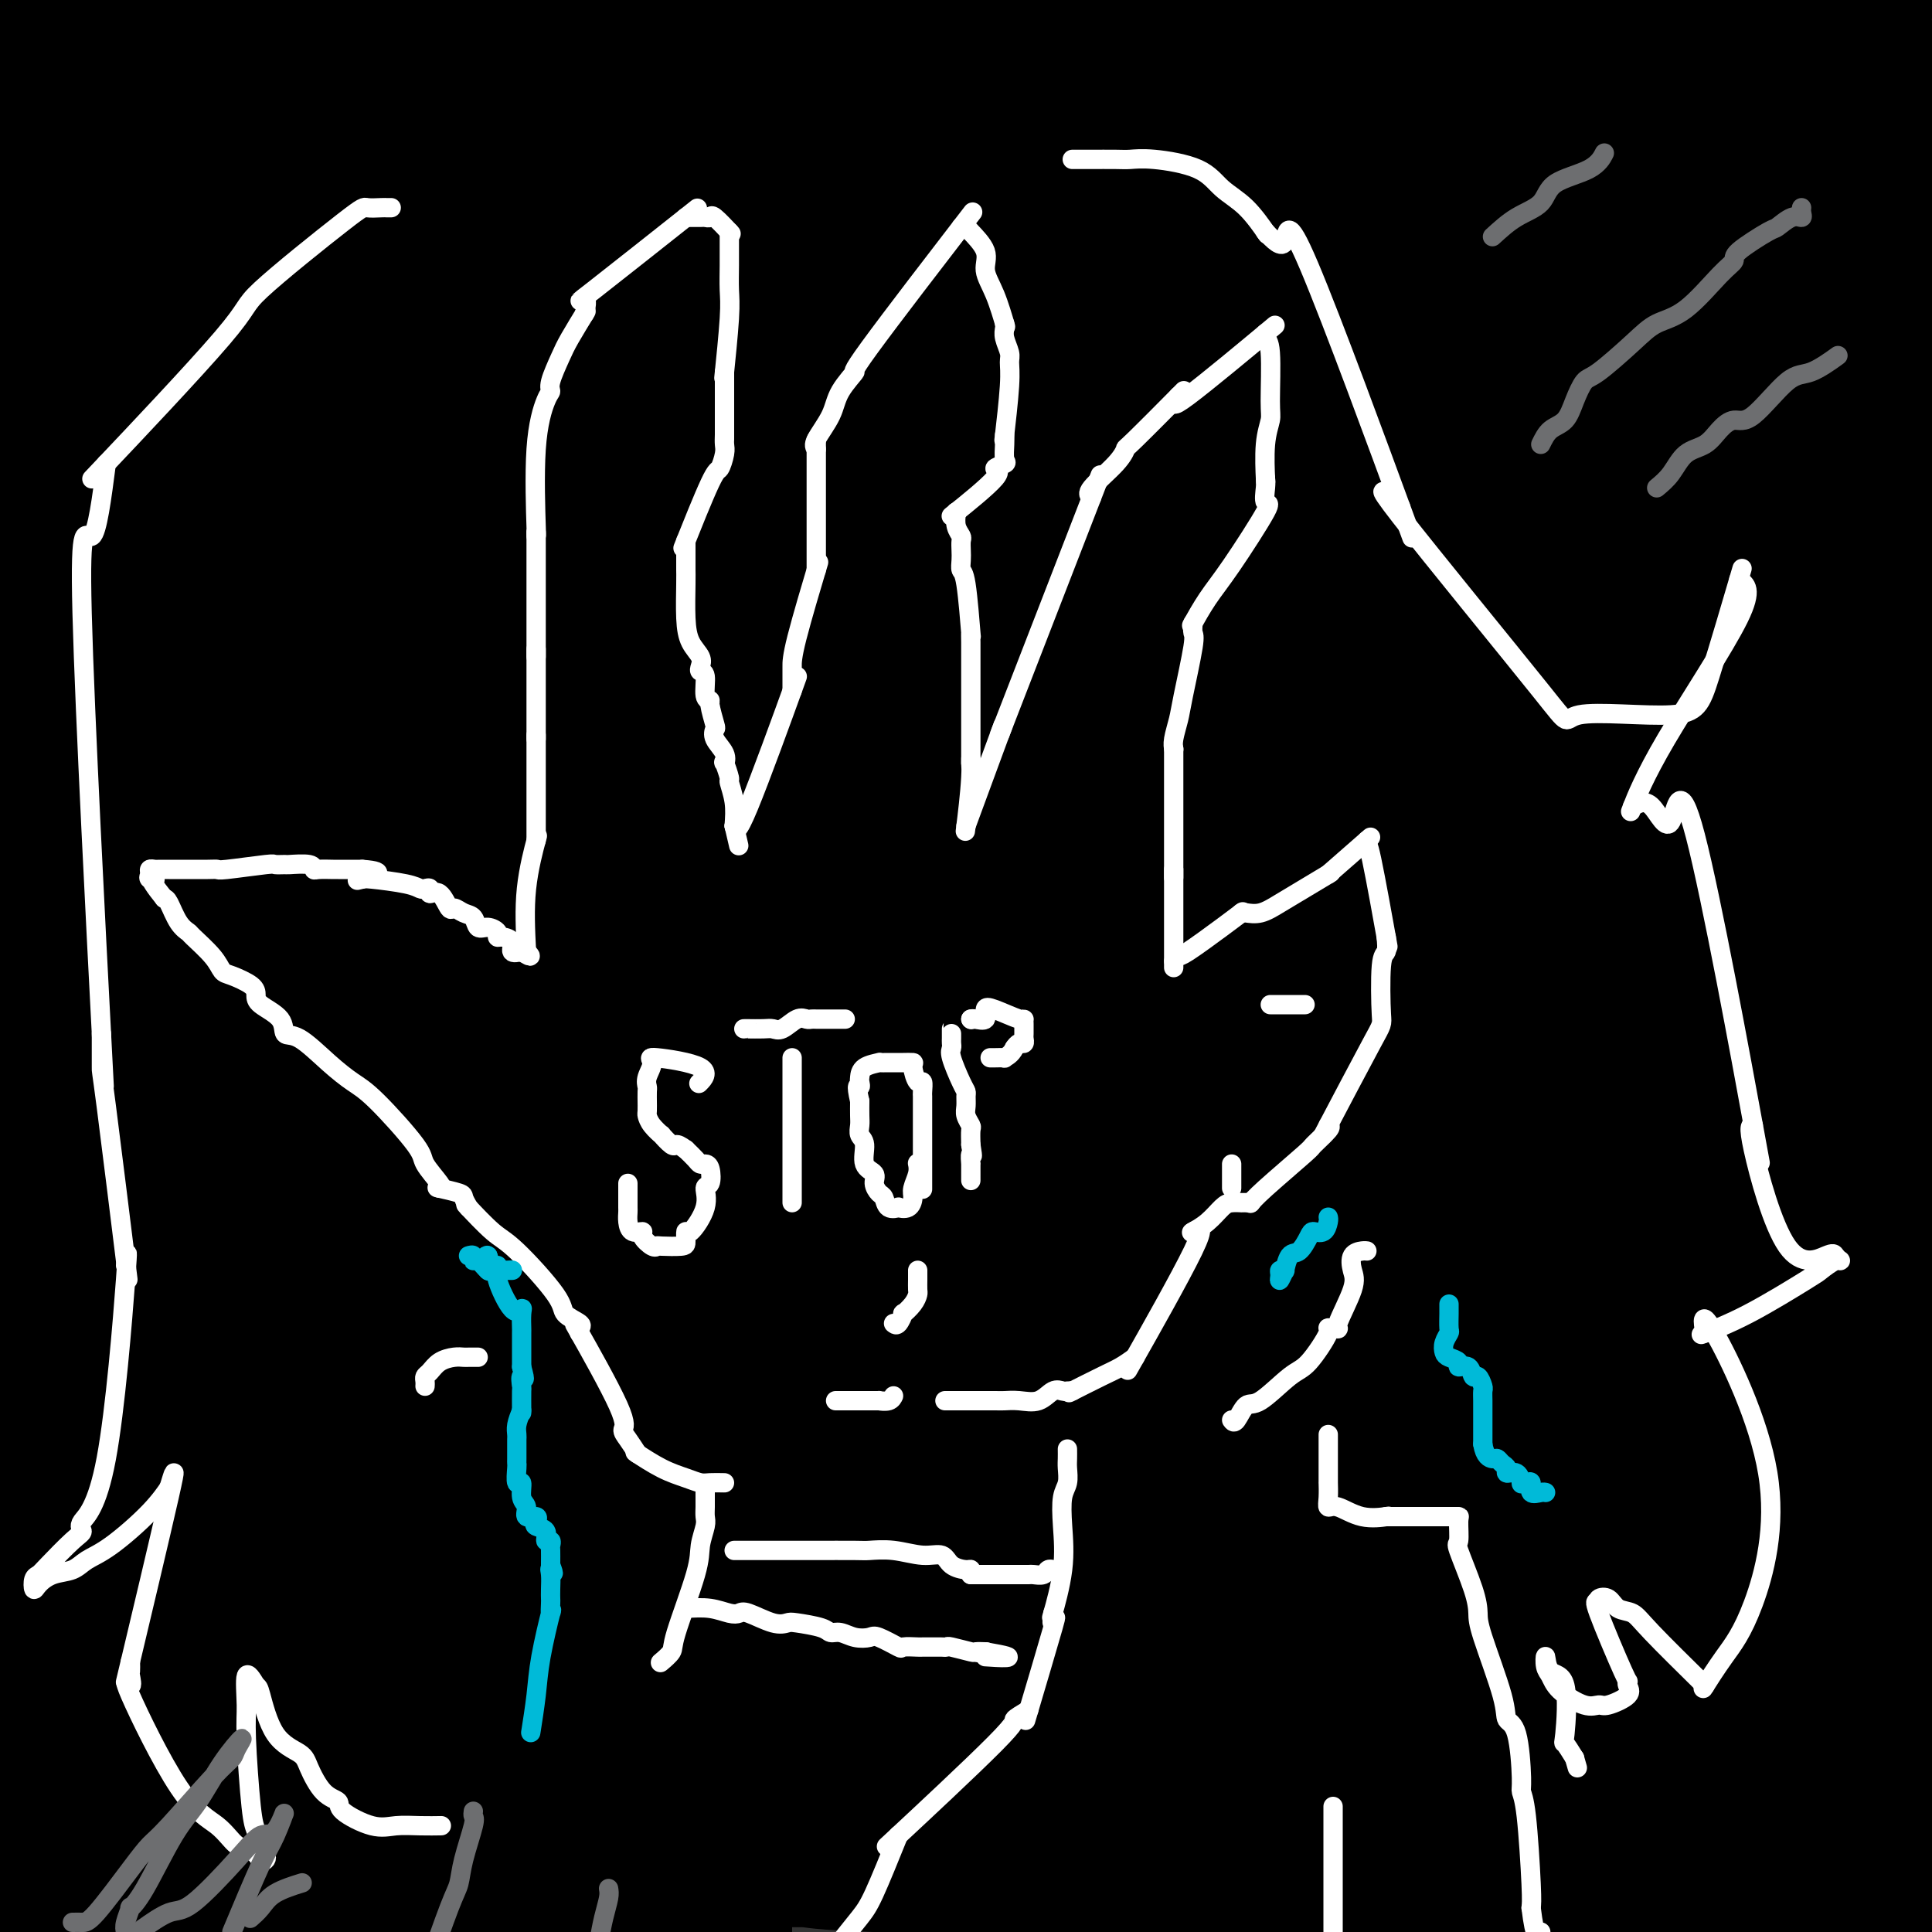 <svg viewBox='0 0 400 400' version='1.1' xmlns='http://www.w3.org/2000/svg' xmlns:xlink='http://www.w3.org/1999/xlink'><rect x="0" y="0" width="400" height="400" fill="#333333" stroke="none"/><g fill='none' stroke='rgb(0,0,0)' stroke-width='28' stroke-linecap='round' stroke-linejoin='round'><path d='M39,104c0.224,-0.773 0.449,-1.545 0,-3c-0.449,-1.455 -1.571,-3.591 -2,-5c-0.429,-1.409 -0.167,-2.089 -3,-13c-2.833,-10.911 -8.763,-32.053 -12,-45c-3.237,-12.947 -3.782,-17.699 -5,-25c-1.218,-7.301 -3.109,-17.150 -5,-27'/><path d='M10,50c-0.219,-2.027 -0.437,-4.055 0,0c0.437,4.055 1.530,14.191 3,34c1.470,19.809 3.315,49.289 4,72c0.685,22.711 0.208,38.652 0,51c-0.208,12.348 -0.148,21.102 0,29c0.148,7.898 0.382,14.941 0,24c-0.382,9.059 -1.381,20.133 -2,25c-0.619,4.867 -0.859,3.528 -1,3c-0.141,-0.528 -0.182,-0.245 -2,-12c-1.818,-11.755 -5.413,-35.550 -7,-48c-1.587,-12.450 -1.168,-13.557 -2,-27c-0.832,-13.443 -2.916,-39.221 -5,-65'/><path d='M0,297c0.091,-1.354 0.183,-2.707 0,0c-0.183,2.707 -0.640,9.476 0,22c0.640,12.524 2.379,30.804 3,41c0.621,10.196 0.125,12.308 0,13c-0.125,0.692 0.121,-0.038 0,2c-0.121,2.038 -0.610,6.842 0,-27c0.610,-33.842 2.317,-106.332 3,-135c0.683,-28.668 0.340,-13.516 2,-33c1.660,-19.484 5.321,-73.604 7,-98c1.679,-24.396 1.375,-19.068 2,-22c0.625,-2.932 2.179,-14.123 3,-30c0.821,-15.877 0.911,-36.438 1,-57'/><path d='M22,0c0.713,-8.623 1.427,-17.247 0,0c-1.427,17.247 -4.994,60.363 -7,96c-2.006,35.637 -2.450,63.793 -3,75c-0.550,11.207 -1.205,5.464 -2,26c-0.795,20.536 -1.728,67.350 -2,93c-0.272,25.650 0.119,30.137 0,36c-0.119,5.863 -0.748,13.104 -1,33c-0.252,19.896 -0.126,52.448 0,85'/><path d='M3,329c-0.024,-0.068 -0.049,-0.136 0,0c0.049,0.136 0.171,0.475 0,-27c-0.171,-27.475 -0.636,-82.765 0,-127c0.636,-44.235 2.372,-77.417 3,-93c0.628,-15.583 0.148,-13.568 2,-25c1.852,-11.432 6.036,-36.311 8,-47c1.964,-10.689 1.708,-7.189 2,-7c0.292,0.189 1.130,-2.935 2,0c0.870,2.935 1.770,11.927 2,36c0.230,24.073 -0.212,63.226 0,77c0.212,13.774 1.076,2.170 0,29c-1.076,26.830 -4.093,92.092 -5,121c-0.907,28.908 0.296,21.460 0,33c-0.296,11.540 -2.090,42.069 -3,57c-0.910,14.931 -0.938,14.263 -1,17c-0.062,2.737 -0.160,8.879 -1,7c-0.840,-1.879 -2.421,-11.779 -3,-20c-0.579,-8.221 -0.156,-14.765 -1,-31c-0.844,-16.235 -2.954,-42.162 -4,-79c-1.046,-36.838 -1.026,-84.586 -1,-108c0.026,-23.414 0.059,-22.494 0,-27c-0.059,-4.506 -0.209,-14.439 0,-32c0.209,-17.561 0.776,-42.751 1,-55c0.224,-12.249 0.103,-11.557 0,-12c-0.103,-0.443 -0.190,-2.022 0,-3c0.190,-0.978 0.657,-1.354 1,0c0.343,1.354 0.561,4.437 1,6c0.439,1.563 1.097,1.604 2,11c0.903,9.396 2.051,28.145 3,40c0.949,11.855 1.700,16.816 2,34c0.300,17.184 0.150,46.592 0,76'/><path d='M13,180c-0.124,22.154 -0.435,39.540 -1,53c-0.565,13.460 -1.385,22.995 -2,32c-0.615,9.005 -1.026,17.481 -2,32c-0.974,14.519 -2.511,35.080 -3,45c-0.489,9.920 0.071,9.200 0,9c-0.071,-0.200 -0.774,0.120 -1,-4c-0.226,-4.120 0.024,-12.678 0,-19c-0.024,-6.322 -0.322,-10.406 0,-31c0.322,-20.594 1.263,-57.699 2,-82c0.737,-24.301 1.269,-35.798 2,-57c0.731,-21.202 1.659,-52.107 2,-71c0.341,-18.893 0.094,-25.773 0,-32c-0.094,-6.227 -0.035,-11.801 0,-16c0.035,-4.199 0.048,-7.024 0,-9c-0.048,-1.976 -0.156,-3.104 0,-4c0.156,-0.896 0.575,-1.561 1,0c0.425,1.561 0.855,5.346 2,10c1.145,4.654 3.004,10.175 5,14c1.996,3.825 4.128,5.954 7,18c2.872,12.046 6.485,34.010 10,61c3.515,26.990 6.932,59.008 8,75c1.068,15.992 -0.212,15.959 -2,22c-1.788,6.041 -4.082,18.154 -5,23c-0.918,4.846 -0.459,2.423 0,0'/><path d='M36,249c0.011,1.429 0.022,2.858 0,4c-0.022,1.142 -0.078,1.997 0,6c0.078,4.003 0.290,11.155 0,26c-0.290,14.845 -1.083,37.384 -2,61c-0.917,23.616 -1.959,48.308 -3,73'/><path d='M29,399c-0.006,1.325 -0.012,2.650 0,0c0.012,-2.650 0.042,-9.275 0,-36c-0.042,-26.725 -0.155,-73.549 0,-94c0.155,-20.451 0.577,-14.528 0,-29c-0.577,-14.472 -2.152,-49.339 -2,-73c0.152,-23.661 2.030,-36.114 3,-47c0.970,-10.886 1.033,-20.203 1,-27c-0.033,-6.797 -0.160,-11.073 0,-14c0.160,-2.927 0.607,-4.505 1,-7c0.393,-2.495 0.732,-5.908 1,8c0.268,13.908 0.464,45.138 0,88c-0.464,42.862 -1.588,97.355 -2,120c-0.412,22.645 -0.111,13.443 -1,26c-0.889,12.557 -2.968,46.873 -4,66c-1.032,19.127 -1.016,23.063 -1,27'/><path d='M31,263c0.083,1.102 0.166,2.204 0,0c-0.166,-2.204 -0.581,-7.714 2,-33c2.581,-25.286 8.156,-70.346 10,-88c1.844,-17.654 -0.045,-7.900 2,-26c2.045,-18.100 8.025,-64.054 10,-81c1.975,-16.946 -0.055,-4.883 0,-5c0.055,-0.117 2.195,-12.414 0,6c-2.195,18.414 -8.723,67.538 -11,87c-2.277,19.462 -0.302,9.262 0,26c0.302,16.738 -1.069,60.413 -2,79c-0.931,18.587 -1.420,12.084 0,26c1.420,13.916 4.751,48.249 7,67c2.249,18.751 3.418,21.918 4,27c0.582,5.082 0.579,12.078 1,17c0.421,4.922 1.267,7.771 1,8c-0.267,0.229 -1.646,-2.162 -3,-5c-1.354,-2.838 -2.682,-6.123 -5,-23c-2.318,-16.877 -5.627,-47.345 -7,-81c-1.373,-33.655 -0.811,-70.495 2,-109c2.811,-38.505 7.872,-78.674 10,-98c2.128,-19.326 1.322,-17.807 2,-27c0.678,-9.193 2.839,-29.096 5,-49'/><path d='M64,30c-0.080,-1.970 -0.161,-3.941 0,0c0.161,3.941 0.562,13.793 0,35c-0.562,21.207 -2.088,53.767 -5,79c-2.912,25.233 -7.210,43.138 -10,58c-2.790,14.862 -4.070,26.681 -5,36c-0.930,9.319 -1.509,16.138 -3,28c-1.491,11.862 -3.894,28.768 -5,36c-1.106,7.232 -0.915,4.792 -1,5c-0.085,0.208 -0.445,3.066 -1,0c-0.555,-3.066 -1.303,-12.056 0,-23c1.303,-10.944 4.658,-23.841 6,-29c1.342,-5.159 0.671,-2.579 0,0'/><path d='M40,255c-0.021,0.824 -0.042,1.648 0,3c0.042,1.352 0.148,3.230 0,5c-0.148,1.770 -0.551,3.430 0,12c0.551,8.570 2.055,24.050 3,35c0.945,10.950 1.331,17.371 2,24c0.669,6.629 1.620,13.465 3,26c1.380,12.535 3.190,30.767 5,49'/><path d='M53,303c-0.680,14.087 -1.360,28.175 0,0c1.360,-28.175 4.761,-98.612 6,-127c1.239,-28.388 0.316,-14.727 3,-31c2.684,-16.273 8.974,-62.479 12,-88c3.026,-25.521 2.789,-30.358 3,-32c0.211,-1.642 0.871,-0.089 2,-5c1.129,-4.911 2.727,-16.286 0,8c-2.727,24.286 -9.778,84.231 -13,108c-3.222,23.769 -2.616,11.361 -4,36c-1.384,24.639 -4.757,86.326 -6,113c-1.243,26.674 -0.355,18.335 0,32c0.355,13.665 0.178,49.332 0,85'/><path d='M56,395c-0.449,14.565 -0.898,29.131 0,0c0.898,-29.131 3.144,-101.957 6,-150c2.856,-48.043 6.324,-71.303 8,-83c1.676,-11.697 1.561,-11.833 4,-34c2.439,-22.167 7.432,-66.366 10,-85c2.568,-18.634 2.711,-11.701 3,-13c0.289,-1.299 0.725,-10.828 1,-13c0.275,-2.172 0.390,3.012 1,1c0.610,-2.012 1.715,-11.222 0,18c-1.715,29.222 -6.250,96.875 -9,139c-2.750,42.125 -3.716,58.720 -4,84c-0.284,25.280 0.115,59.244 0,75c-0.115,15.756 -0.744,13.305 -1,22c-0.256,8.695 -0.140,28.538 0,41c0.140,12.462 0.304,17.545 -1,-2c-1.304,-19.545 -4.078,-63.718 -3,-99c1.078,-35.282 6.006,-61.672 10,-92c3.994,-30.328 7.052,-64.595 10,-94c2.948,-29.405 5.786,-53.947 7,-68c1.214,-14.053 0.805,-17.616 1,-17c0.195,0.616 0.995,5.412 2,5c1.005,-0.412 2.217,-6.030 0,27c-2.217,33.030 -7.862,104.709 -10,133c-2.138,28.291 -0.769,13.194 -1,34c-0.231,20.806 -2.062,77.515 -2,102c0.062,24.485 2.017,16.746 4,25c1.983,8.254 3.995,32.501 5,44c1.005,11.499 1.002,10.249 1,9'/><path d='M98,395c0.209,-2.327 0.418,-4.654 0,0c-0.418,4.654 -1.463,16.289 0,-26c1.463,-42.289 5.432,-138.501 11,-193c5.568,-54.499 12.734,-67.285 19,-97c6.266,-29.715 11.633,-76.357 17,-123'/><path d='M132,40c0.186,-1.390 0.372,-2.780 0,0c-0.372,2.780 -1.302,9.731 -5,33c-3.698,23.269 -10.164,62.858 -12,92c-1.836,29.142 0.958,47.839 3,61c2.042,13.161 3.331,20.785 5,28c1.669,7.215 3.719,14.019 5,16c1.281,1.981 1.795,-0.863 2,-2c0.205,-1.137 0.103,-0.569 0,0'/><path d='M130,268c-2.044,28.156 -4.089,56.311 -5,75c-0.911,18.689 -0.689,27.911 -1,37c-0.311,9.089 -1.156,18.044 -2,27'/><path d='M115,326c-0.981,13.412 -1.962,26.824 0,0c1.962,-26.824 6.867,-93.884 11,-137c4.133,-43.116 7.495,-62.287 9,-73c1.505,-10.713 1.153,-12.969 2,-18c0.847,-5.031 2.891,-12.837 4,-17c1.109,-4.163 1.282,-4.684 2,-7c0.718,-2.316 1.983,-6.427 2,18c0.017,24.427 -1.212,77.393 -3,125c-1.788,47.607 -4.135,89.856 -5,120c-0.865,30.144 -0.247,48.184 0,60c0.247,11.816 0.124,17.408 0,23'/><path d='M123,330c0.147,3.914 0.293,7.828 0,0c-0.293,-7.828 -1.027,-27.397 5,-73c6.027,-45.603 18.815,-117.239 24,-148c5.185,-30.761 2.767,-20.646 5,-35c2.233,-14.354 9.116,-53.177 16,-92'/><path d='M157,156c0.649,-9.841 1.298,-19.681 0,0c-1.298,19.681 -4.544,68.884 -6,90c-1.456,21.116 -1.123,14.147 -1,27c0.123,12.853 0.035,45.530 0,70c-0.035,24.470 -0.018,40.735 0,57'/><path d='M150,387c-0.918,15.131 -1.836,30.263 0,0c1.836,-30.263 6.426,-105.920 8,-137c1.574,-31.080 0.132,-17.584 5,-36c4.868,-18.416 16.047,-68.745 21,-99c4.953,-30.255 3.682,-40.437 3,-44c-0.682,-3.563 -0.774,-0.507 0,-2c0.774,-1.493 2.416,-7.533 -1,25c-3.416,32.533 -11.888,103.641 -15,132c-3.112,28.359 -0.864,13.968 0,27c0.864,13.032 0.344,53.485 0,72c-0.344,18.515 -0.512,15.092 0,18c0.512,2.908 1.706,12.147 1,18c-0.706,5.853 -3.311,8.320 -3,-14c0.311,-22.320 3.537,-69.426 5,-89c1.463,-19.574 1.163,-11.616 5,-30c3.837,-18.384 11.811,-63.110 15,-81c3.189,-17.890 1.595,-8.945 0,0'/><path d='M194,147c1.547,2.118 3.093,4.236 5,20c1.907,15.764 4.174,45.175 5,61c0.826,15.825 0.212,18.066 0,35c-0.212,16.934 -0.023,48.561 0,66c0.023,17.439 -0.121,20.689 0,25c0.121,4.311 0.506,9.684 0,15c-0.506,5.316 -1.902,10.576 -3,13c-1.098,2.424 -1.897,2.014 -3,3c-1.103,0.986 -2.511,3.369 -4,-18c-1.489,-21.369 -3.059,-66.491 -3,-103c0.059,-36.509 1.747,-64.406 3,-88c1.253,-23.594 2.072,-42.884 5,-75c2.928,-32.116 7.964,-77.058 13,-122'/><path d='M218,9c-0.212,-5.311 -0.424,-10.621 0,0c0.424,10.621 1.483,37.175 0,83c-1.483,45.825 -5.507,110.921 -7,137c-1.493,26.079 -0.455,13.140 0,34c0.455,20.860 0.327,75.520 0,96c-0.327,20.480 -0.853,6.781 -1,6c-0.147,-0.781 0.086,11.355 -2,-5c-2.086,-16.355 -6.490,-61.200 -8,-93c-1.510,-31.800 -0.126,-50.555 4,-75c4.126,-24.445 10.996,-54.581 17,-91c6.004,-36.419 11.144,-79.120 14,-98c2.856,-18.880 3.428,-13.940 4,-9'/><path d='M240,8c-0.041,-11.699 -0.082,-23.397 0,0c0.082,23.397 0.285,81.890 0,104c-0.285,22.110 -1.060,7.838 -2,31c-0.940,23.162 -2.044,83.760 -3,112c-0.956,28.240 -1.764,24.123 -2,27c-0.236,2.877 0.100,12.748 0,20c-0.100,7.252 -0.634,11.886 -1,12c-0.366,0.114 -0.562,-4.293 -1,-2c-0.438,2.293 -1.117,11.285 -1,-25c0.117,-36.285 1.032,-117.846 3,-167c1.968,-49.154 4.991,-65.901 8,-82c3.009,-16.099 6.005,-31.549 9,-47'/><path d='M250,126c0.610,-5.440 1.221,-10.880 0,0c-1.221,10.880 -4.272,38.081 -7,78c-2.728,39.919 -5.133,92.558 -6,118c-0.867,25.442 -0.195,23.689 0,29c0.195,5.311 -0.086,17.685 0,27c0.086,9.315 0.538,15.570 0,15c-0.538,-0.570 -2.067,-7.964 -4,-19c-1.933,-11.036 -4.270,-25.713 -3,-73c1.270,-47.287 6.148,-127.183 11,-178c4.852,-50.817 9.679,-72.556 12,-84c2.321,-11.444 2.137,-12.592 3,-23c0.863,-10.408 2.774,-30.077 4,-7c1.226,23.077 1.768,88.899 1,137c-0.768,48.101 -2.845,78.481 -4,90c-1.155,11.519 -1.388,4.178 0,32c1.388,27.822 4.397,90.806 6,119c1.603,28.194 1.802,21.597 2,15'/><path d='M260,380c-0.048,-3.822 -0.096,-7.644 0,0c0.096,7.644 0.335,26.753 0,1c-0.335,-25.753 -1.244,-96.367 3,-170c4.244,-73.633 13.643,-150.286 17,-183c3.357,-32.714 0.674,-21.490 0,-22c-0.674,-0.510 0.663,-12.755 2,-25'/><path d='M284,1c0.008,-13.347 0.016,-26.694 0,0c-0.016,26.694 -0.056,93.427 0,121c0.056,27.573 0.209,15.984 1,31c0.791,15.016 2.220,56.638 3,80c0.780,23.362 0.911,28.465 1,33c0.089,4.535 0.134,8.502 -1,7c-1.134,-1.502 -3.448,-8.475 -4,-37c-0.552,-28.525 0.659,-78.603 5,-120c4.341,-41.397 11.812,-74.113 16,-98c4.188,-23.887 5.094,-38.943 6,-54'/><path d='M315,72c-0.018,-0.321 -0.037,-0.641 0,0c0.037,0.641 0.129,2.244 -1,33c-1.129,30.756 -3.480,90.664 -3,132c0.480,41.336 3.792,64.099 5,78c1.208,13.901 0.313,18.941 0,23c-0.313,4.059 -0.044,7.136 0,5c0.044,-2.136 -0.135,-9.486 0,-5c0.135,4.486 0.586,20.809 0,3c-0.586,-17.809 -2.210,-69.750 -3,-91c-0.790,-21.250 -0.748,-11.809 0,-27c0.748,-15.191 2.201,-55.013 3,-81c0.799,-25.987 0.942,-38.139 1,-43c0.058,-4.861 0.029,-2.430 0,0'/><path d='M317,99c-0.019,0.289 -0.038,0.579 0,2c0.038,1.421 0.134,3.974 0,6c-0.134,2.026 -0.499,3.525 0,11c0.499,7.475 1.860,20.926 2,20c0.140,-0.926 -0.942,-16.227 0,32c0.942,48.227 3.907,159.984 5,205c1.093,45.016 0.312,23.290 0,17c-0.312,-6.290 -0.156,2.855 0,12'/><path d='M319,390c0.280,1.875 0.560,3.749 0,0c-0.560,-3.749 -1.961,-13.122 -4,-30c-2.039,-16.878 -4.715,-41.262 -7,-84c-2.285,-42.738 -4.180,-103.830 -5,-129c-0.820,-25.170 -0.564,-14.418 0,-31c0.564,-16.582 1.437,-60.496 2,-83c0.563,-22.504 0.816,-23.597 1,-23c0.184,0.597 0.300,2.882 1,-2c0.700,-4.882 1.983,-16.933 3,8c1.017,24.933 1.767,86.848 2,127c0.233,40.152 -0.053,58.541 0,78c0.053,19.459 0.444,39.988 0,72c-0.444,32.012 -1.722,75.506 -3,119'/><path d='M306,378c0.340,9.134 0.680,18.267 0,0c-0.680,-18.267 -2.379,-63.936 -3,-80c-0.621,-16.064 -0.162,-2.523 0,-30c0.162,-27.477 0.028,-95.970 -1,-128c-1.028,-32.030 -2.950,-27.595 -4,-30c-1.050,-2.405 -1.228,-11.649 -2,-18c-0.772,-6.351 -2.138,-9.809 -3,-9c-0.862,0.809 -1.221,5.884 -1,4c0.221,-1.884 1.021,-10.728 0,14c-1.021,24.728 -3.863,83.028 -5,104c-1.137,20.972 -0.570,4.616 0,24c0.570,19.384 1.144,74.509 2,100c0.856,25.491 1.993,21.347 3,25c1.007,3.653 1.885,15.102 1,15c-0.885,-0.102 -3.532,-11.756 -5,-16c-1.468,-4.244 -1.755,-1.079 -4,-29c-2.245,-27.921 -6.446,-86.928 -9,-116c-2.554,-29.072 -3.462,-28.208 -4,-33c-0.538,-4.792 -0.708,-15.239 -1,-21c-0.292,-5.761 -0.706,-6.838 -1,-9c-0.294,-2.162 -0.467,-5.411 0,13c0.467,18.411 1.576,58.482 2,76c0.424,17.518 0.165,12.484 0,15c-0.165,2.516 -0.236,12.580 0,19c0.236,6.420 0.778,9.194 1,17c0.222,7.806 0.123,20.644 0,27c-0.123,6.356 -0.270,6.229 0,7c0.270,0.771 0.957,2.438 -1,1c-1.957,-1.438 -6.559,-5.982 -11,-12c-4.441,-6.018 -8.720,-13.509 -13,-21'/><path d='M247,287c-3.970,-5.938 -7.394,-10.282 -14,-34c-6.606,-23.718 -16.394,-66.809 -20,-84c-3.606,-17.191 -1.030,-8.483 0,-5c1.030,3.483 0.515,1.742 0,0'/><path d='M213,164c-0.038,1.113 -0.077,2.226 1,6c1.077,3.774 3.268,10.210 3,10c-0.268,-0.210 -2.995,-7.066 4,15c6.995,22.066 23.711,73.055 32,97c8.289,23.945 8.152,20.847 10,23c1.848,2.153 5.681,9.559 8,14c2.319,4.441 3.124,5.919 4,7c0.876,1.081 1.822,1.767 0,2c-1.822,0.233 -6.411,0.015 -8,0c-1.589,-0.015 -0.176,0.173 -10,1c-9.824,0.827 -30.883,2.294 -44,4c-13.117,1.706 -18.291,3.652 -25,5c-6.709,1.348 -14.955,2.100 -26,5c-11.045,2.900 -24.891,7.949 -32,10c-7.109,2.051 -7.481,1.103 -8,1c-0.519,-0.103 -1.185,0.638 -2,1c-0.815,0.362 -1.777,0.345 0,-1c1.777,-1.345 6.295,-4.017 20,-6c13.705,-1.983 36.598,-3.277 52,-3c15.402,0.277 23.314,2.126 30,3c6.686,0.874 12.146,0.774 18,1c5.854,0.226 12.101,0.779 15,1c2.899,0.221 2.449,0.111 2,0'/><path d='M257,360c11.175,0.764 6.611,0.175 -2,0c-8.611,-0.175 -21.271,0.064 -33,0c-11.729,-0.064 -22.528,-0.430 -33,1c-10.472,1.430 -20.619,4.655 -29,7c-8.381,2.345 -14.998,3.810 -20,5c-5.002,1.190 -8.389,2.103 -11,3c-2.611,0.897 -4.446,1.776 -6,2c-1.554,0.224 -2.827,-0.207 -3,0c-0.173,0.207 0.754,1.052 5,0c4.246,-1.052 11.812,-4.001 33,-8c21.188,-3.999 56.000,-9.048 73,-10c17.000,-0.952 16.190,2.193 20,4c3.810,1.807 12.240,2.276 24,6c11.760,3.724 26.850,10.703 37,15c10.150,4.297 15.359,5.913 7,1c-8.359,-4.913 -30.285,-16.354 -44,-22c-13.715,-5.646 -19.217,-5.497 -26,-6c-6.783,-0.503 -14.847,-1.658 -24,-2c-9.153,-0.342 -19.394,0.128 -26,0c-6.606,-0.128 -9.577,-0.853 -18,0c-8.423,0.853 -22.298,3.284 -29,5c-6.702,1.716 -6.232,2.716 -7,4c-0.768,1.284 -2.774,2.851 -3,4c-0.226,1.149 1.328,1.881 4,4c2.672,2.119 6.461,5.625 9,8c2.539,2.375 3.827,3.620 17,4c13.173,0.380 38.232,-0.104 52,0c13.768,0.104 16.245,0.797 20,1c3.755,0.203 8.787,-0.085 13,0c4.213,0.085 7.606,0.542 11,1'/><path d='M268,387c15.145,0.313 5.009,0.094 2,0c-3.009,-0.094 1.109,-0.064 -3,0c-4.109,0.064 -16.446,0.161 -34,0c-17.554,-0.161 -40.327,-0.579 -52,-1c-11.673,-0.421 -12.247,-0.845 -14,-1c-1.753,-0.155 -4.684,-0.042 -6,0c-1.316,0.042 -1.018,0.014 -2,0c-0.982,-0.014 -3.244,-0.015 1,0c4.244,0.015 14.994,0.045 25,0c10.006,-0.045 19.270,-0.167 29,0c9.730,0.167 19.927,0.622 29,2c9.073,1.378 17.021,3.679 25,6c7.979,2.321 15.990,4.660 24,7'/><path d='M297,397c0.046,0.036 0.092,0.071 0,0c-0.092,-0.071 -0.323,-0.250 -1,-2c-0.677,-1.750 -1.799,-5.071 -2,-6c-0.201,-0.929 0.521,0.536 1,1c0.479,0.464 0.716,-0.071 2,0c1.284,0.071 3.615,0.750 5,1c1.385,0.250 1.824,0.071 2,0c0.176,-0.071 0.088,-0.036 0,0'/><path d='M304,391c-5.047,-4.392 -10.095,-8.783 -13,-11c-2.905,-2.217 -3.669,-2.258 -19,-12c-15.331,-9.742 -45.230,-29.185 -62,-43c-16.770,-13.815 -20.413,-22.002 -26,-29c-5.587,-6.998 -13.120,-12.807 -23,-36c-9.880,-23.193 -22.109,-63.769 -27,-80c-4.891,-16.231 -2.446,-8.115 0,0'/><path d='M134,180c0.323,-1.124 0.645,-2.247 0,-3c-0.645,-0.753 -2.259,-1.135 2,-20c4.259,-18.865 14.389,-56.211 19,-73c4.611,-16.789 3.703,-13.020 8,-25c4.297,-11.980 13.799,-39.709 19,-53c5.201,-13.291 6.100,-12.146 7,-11'/><path d='M191,19c0.833,-2.431 1.666,-4.862 0,0c-1.666,4.862 -5.831,17.018 -8,26c-2.169,8.982 -2.343,14.792 -9,33c-6.657,18.208 -19.796,48.814 -27,65c-7.204,16.186 -8.474,17.951 -10,22c-1.526,4.049 -3.309,10.382 -7,13c-3.691,2.618 -9.290,1.522 -12,-1c-2.710,-2.522 -2.530,-6.470 -3,-23c-0.470,-16.530 -1.588,-45.643 3,-71c4.588,-25.357 14.882,-46.959 22,-61c7.118,-14.041 11.059,-20.520 15,-27'/><path d='M155,87c2.556,-6.333 5.111,-12.667 0,0c-5.111,12.667 -17.889,44.333 -23,57c-5.111,12.667 -2.556,6.333 0,0'/><path d='M132,144c0.614,-0.198 1.228,-0.395 0,-2c-1.228,-1.605 -4.297,-4.616 -3,-4c1.297,0.616 6.959,4.859 -5,-6c-11.959,-10.859 -41.540,-36.818 -58,-51c-16.460,-14.182 -19.801,-16.585 -26,-22c-6.199,-5.415 -15.257,-13.841 -21,-19c-5.743,-5.159 -8.171,-7.051 -11,-10c-2.829,-2.949 -6.057,-6.955 -6,-10c0.057,-3.045 3.400,-5.127 6,-7c2.600,-1.873 4.457,-3.535 15,-8c10.543,-4.465 29.771,-11.732 49,-19'/><path d='M185,4c-0.517,-0.316 -1.034,-0.632 0,0c1.034,0.632 3.620,2.211 2,3c-1.620,0.789 -7.444,0.786 -15,2c-7.556,1.214 -16.842,3.643 -23,5c-6.158,1.357 -9.187,1.642 -34,10c-24.813,8.358 -71.411,24.789 -93,31c-21.589,6.211 -18.168,2.203 -19,0c-0.832,-2.203 -5.916,-2.602 -11,-3'/><path d='M3,30c-4.167,2.917 -8.333,5.833 0,0c8.333,-5.833 29.167,-20.417 50,-35'/><path d='M144,-1c1.744,0.018 3.488,0.036 0,0c-3.488,-0.036 -12.208,-0.125 -19,0c-6.792,0.125 -11.655,0.464 -24,0c-12.345,-0.464 -32.173,-1.732 -52,-3'/><path d='M133,17c-0.505,0.026 -1.009,0.051 0,0c1.009,-0.051 3.533,-0.179 -4,0c-7.533,0.179 -25.122,0.665 -36,1c-10.878,0.335 -15.044,0.520 -22,1c-6.956,0.480 -16.702,1.257 -27,2c-10.298,0.743 -21.149,1.453 -27,1c-5.851,-0.453 -6.702,-2.070 -4,-4c2.702,-1.930 8.958,-4.173 13,-7c4.042,-2.827 5.869,-6.236 18,-10c12.131,-3.764 34.565,-7.882 57,-12'/><path d='M83,13c2.404,-0.900 4.808,-1.800 0,0c-4.808,1.800 -16.827,6.300 -29,10c-12.173,3.700 -24.500,6.600 -30,8c-5.500,1.400 -4.173,1.300 -5,2c-0.827,0.700 -3.808,2.200 12,-6c15.808,-8.200 50.404,-26.100 85,-44'/><path d='M190,23c-0.385,-0.777 -0.771,-1.554 0,0c0.771,1.554 2.697,5.440 -4,10c-6.697,4.560 -22.018,9.794 -49,17c-26.982,7.206 -65.625,16.385 -86,17c-20.375,0.615 -22.482,-7.336 -25,-10c-2.518,-2.664 -5.449,-0.043 -2,-3c3.449,-2.957 13.276,-11.491 20,-16c6.724,-4.509 10.343,-4.994 20,-8c9.657,-3.006 25.351,-8.534 42,0c16.649,8.534 34.254,31.129 41,40c6.746,8.871 2.632,4.016 1,2c-1.632,-2.016 -0.783,-1.194 0,-1c0.783,0.194 1.502,-0.239 2,0c0.498,0.239 0.777,1.149 1,1c0.223,-0.149 0.391,-1.357 -2,-6c-2.391,-4.643 -7.340,-12.720 -12,-18c-4.660,-5.280 -9.029,-7.761 -12,-10c-2.971,-2.239 -4.542,-4.235 -13,-6c-8.458,-1.765 -23.803,-3.298 -34,-4c-10.197,-0.702 -15.245,-0.574 -21,0c-5.755,0.574 -12.216,1.592 -21,2c-8.784,0.408 -19.892,0.204 -31,0'/><path d='M5,30c-13.833,-0.167 -11.917,-1.583 -10,-3'/><path d='M106,1c6.129,-1.886 12.258,-3.771 0,0c-12.258,3.771 -42.904,13.200 -58,17c-15.096,3.800 -14.642,1.971 -17,1c-2.358,-0.971 -7.529,-1.083 -11,-2c-3.471,-0.917 -5.242,-2.638 -7,-4c-1.758,-1.362 -3.502,-2.366 2,0c5.502,2.366 18.251,8.102 42,20c23.749,11.898 58.500,29.957 76,41c17.500,11.043 17.750,15.070 22,21c4.250,5.930 12.500,13.765 25,21c12.500,7.235 29.250,13.871 37,15c7.750,1.129 6.500,-3.249 6,-5c-0.500,-1.751 -0.250,-0.876 0,0'/><path d='M223,126c-0.157,-0.340 -0.314,-0.680 0,-1c0.314,-0.320 1.100,-0.622 3,0c1.900,0.622 4.913,2.166 10,4c5.087,1.834 12.249,3.958 20,11c7.751,7.042 16.093,19.004 22,23c5.907,3.996 9.381,0.028 21,30c11.619,29.972 31.384,93.884 39,121c7.616,27.116 3.083,17.436 1,25c-2.083,7.564 -1.717,32.371 -2,43c-0.283,10.629 -1.215,7.080 -2,6c-0.785,-1.080 -1.424,0.307 -4,-3c-2.576,-3.307 -7.090,-11.310 -13,-34c-5.910,-22.690 -13.217,-60.068 -16,-77c-2.783,-16.932 -1.041,-13.417 -1,-32c0.041,-18.583 -1.619,-59.262 1,-102c2.619,-42.738 9.518,-87.533 12,-105c2.482,-17.467 0.548,-7.606 0,-3c-0.548,4.606 0.290,3.955 1,-1c0.710,-4.955 1.292,-14.216 0,13c-1.292,27.216 -4.460,90.909 -6,116c-1.540,25.091 -1.454,11.581 0,29c1.454,17.419 4.276,65.767 6,86c1.724,20.233 2.350,12.352 4,29c1.650,16.648 4.325,57.824 7,99'/><path d='M325,257c-0.760,18.415 -1.520,36.830 0,0c1.520,-36.830 5.321,-128.904 7,-168c1.679,-39.096 1.235,-25.214 1,-24c-0.235,1.214 -0.263,-10.240 0,-18c0.263,-7.760 0.817,-11.825 1,-10c0.183,1.825 -0.003,9.538 0,8c0.003,-1.538 0.197,-12.329 0,29c-0.197,41.329 -0.785,134.779 -1,170c-0.215,35.221 -0.058,12.213 0,32c0.058,19.787 0.017,82.368 0,111c-0.017,28.632 -0.008,23.316 0,18'/><path d='M326,314c-0.186,6.668 -0.372,13.335 0,0c0.372,-13.335 1.300,-46.673 2,-77c0.700,-30.327 1.170,-57.644 4,-97c2.830,-39.356 8.020,-90.751 10,-115c1.980,-24.249 0.750,-21.352 2,-19c1.250,2.352 4.980,4.158 7,8c2.020,3.842 2.330,9.721 3,29c0.670,19.279 1.700,51.958 2,74c0.300,22.042 -0.130,33.445 -1,58c-0.870,24.555 -2.179,62.261 -3,79c-0.821,16.739 -1.154,12.512 0,23c1.154,10.488 3.793,35.691 4,52c0.207,16.309 -2.020,23.722 -4,-6c-1.980,-29.722 -3.714,-96.580 -1,-141c2.714,-44.420 9.875,-66.401 17,-96c7.125,-29.599 14.212,-66.815 17,-81c2.788,-14.185 1.276,-5.339 1,-2c-0.276,3.339 0.682,1.170 0,15c-0.682,13.830 -3.006,43.659 -4,57c-0.994,13.341 -0.659,10.194 -2,32c-1.341,21.806 -4.360,68.567 -6,110c-1.640,41.433 -1.903,77.540 -2,95c-0.097,17.460 -0.028,16.274 0,34c0.028,17.726 0.014,54.363 0,91'/><path d='M350,302c-0.160,5.796 -0.320,11.592 0,0c0.320,-11.592 1.118,-40.572 3,-79c1.882,-38.428 4.846,-86.304 6,-109c1.154,-22.696 0.497,-20.213 0,-23c-0.497,-2.787 -0.835,-10.844 1,-10c1.835,0.844 5.843,10.591 8,13c2.157,2.409 2.463,-2.519 5,23c2.537,25.519 7.304,81.484 9,107c1.696,25.516 0.321,20.582 0,22c-0.321,1.418 0.414,9.190 0,36c-0.414,26.810 -1.975,72.660 -3,96c-1.025,23.340 -1.512,24.170 -2,25'/><path d='M355,314c-0.825,12.487 -1.650,24.975 0,0c1.650,-24.975 5.775,-87.411 8,-112c2.225,-24.589 2.549,-11.330 3,-9c0.451,2.330 1.030,-6.269 5,-6c3.970,0.269 11.330,9.405 15,18c3.670,8.595 3.651,16.649 4,23c0.349,6.351 1.066,11.000 1,28c-0.066,17.000 -0.915,46.350 -2,65c-1.085,18.650 -2.408,26.598 -3,35c-0.592,8.402 -0.455,17.258 -1,26c-0.545,8.742 -1.773,17.371 -3,26'/><path d='M367,391c1.196,1.973 2.392,3.945 0,0c-2.392,-3.945 -8.372,-13.809 -12,-21c-3.628,-7.191 -4.906,-11.709 -8,-19c-3.094,-7.291 -8.006,-17.354 -10,-22c-1.994,-4.646 -1.071,-3.874 -1,-4c0.071,-0.126 -0.712,-1.149 -1,-1c-0.288,0.149 -0.082,1.471 0,2c0.082,0.529 0.041,0.264 0,0'/><path d='M335,326c-0.174,0.301 -0.348,0.602 0,3c0.348,2.398 1.217,6.894 1,8c-0.217,1.106 -1.522,-1.178 2,5c3.522,6.178 11.871,20.817 16,27c4.129,6.183 4.038,3.909 5,4c0.962,0.091 2.975,2.547 5,5c2.025,2.453 4.061,4.903 6,7c1.939,2.097 3.781,3.841 6,5c2.219,1.159 4.816,1.734 6,2c1.184,0.266 0.955,0.224 1,0c0.045,-0.224 0.364,-0.629 0,-1c-0.364,-0.371 -1.412,-0.708 -3,-1c-1.588,-0.292 -3.717,-0.540 -5,-1c-1.283,-0.460 -1.722,-1.132 -5,-3c-3.278,-1.868 -9.396,-4.934 -13,-7c-3.604,-2.066 -4.695,-3.133 -7,-4c-2.305,-0.867 -5.825,-1.533 -7,-2c-1.175,-0.467 -0.005,-0.735 0,-1c0.005,-0.265 -1.156,-0.526 1,-2c2.156,-1.474 7.630,-4.160 12,-6c4.370,-1.840 7.635,-2.833 12,-4c4.365,-1.167 9.829,-2.506 15,-3c5.171,-0.494 10.049,-0.141 12,0c1.951,0.141 0.976,0.071 0,0'/><path d='M395,357c1.562,-0.770 3.124,-1.541 0,0c-3.124,1.541 -10.933,5.392 -16,8c-5.067,2.608 -7.392,3.971 -9,5c-1.608,1.029 -2.497,1.723 -7,5c-4.503,3.277 -12.618,9.137 -17,12c-4.382,2.863 -5.031,2.729 -6,3c-0.969,0.271 -2.260,0.948 -3,2c-0.740,1.052 -0.931,2.478 -1,3c-0.069,0.522 -0.017,0.140 0,0c0.017,-0.140 -0.001,-0.038 1,0c1.001,0.038 3.022,0.011 4,0c0.978,-0.011 0.914,-0.005 1,0c0.086,0.005 0.321,0.010 1,0c0.679,-0.010 1.804,-0.035 3,0c1.196,0.035 2.465,0.130 3,0c0.535,-0.130 0.335,-0.483 2,0c1.665,0.483 5.196,1.804 8,2c2.804,0.196 4.882,-0.732 6,-1c1.118,-0.268 1.275,0.124 3,0c1.725,-0.124 5.017,-0.765 7,-1c1.983,-0.235 2.655,-0.063 3,0c0.345,0.063 0.362,0.017 3,0c2.638,-0.017 7.897,-0.005 10,0c2.103,0.005 1.052,0.002 0,0'/><path d='M391,395c-0.231,16.765 -0.462,33.531 0,-1c0.462,-34.531 1.615,-120.358 2,-156c0.385,-35.642 0.000,-21.100 0,-20c-0.000,1.100 0.383,-11.243 0,-36c-0.383,-24.757 -1.532,-61.927 -2,-77c-0.468,-15.073 -0.254,-8.048 -1,-16c-0.746,-7.952 -2.451,-30.883 -3,-42c-0.549,-11.117 0.058,-10.422 0,-12c-0.058,-1.578 -0.780,-5.428 -1,-5c-0.220,0.428 0.061,5.135 0,0c-0.061,-5.135 -0.465,-20.110 1,6c1.465,26.110 4.797,93.307 6,120c1.203,26.693 0.275,12.884 0,31c-0.275,18.116 0.102,68.157 0,88c-0.102,19.843 -0.682,9.488 -1,7c-0.318,-2.488 -0.375,2.891 -1,3c-0.625,0.109 -1.817,-5.051 -2,-3c-0.183,2.051 0.642,11.313 0,-6c-0.642,-17.313 -2.750,-61.200 -3,-96c-0.250,-34.800 1.357,-60.514 2,-77c0.643,-16.486 0.321,-23.743 0,-31'/><path d='M388,72c0.358,-21.935 0.254,-22.772 0,-30c-0.254,-7.228 -0.656,-20.849 -1,-27c-0.344,-6.151 -0.629,-4.834 -1,-4c-0.371,0.834 -0.829,1.185 -1,2c-0.171,0.815 -0.054,2.093 0,3c0.054,0.907 0.045,1.443 -1,2c-1.045,0.557 -3.125,1.134 -5,1c-1.875,-0.134 -3.546,-0.981 -5,-2c-1.454,-1.019 -2.690,-2.210 -7,-4c-4.310,-1.790 -11.692,-4.178 -17,-5c-5.308,-0.822 -8.542,-0.077 -12,0c-3.458,0.077 -7.141,-0.515 -12,1c-4.859,1.515 -10.896,5.136 -15,7c-4.104,1.864 -6.276,1.973 -7,2c-0.724,0.027 0.000,-0.026 1,0c1.000,0.026 2.275,0.130 5,0c2.725,-0.130 6.899,-0.494 9,-1c2.101,-0.506 2.127,-1.152 10,-2c7.873,-0.848 23.592,-1.896 31,-2c7.408,-0.104 6.505,0.738 8,1c1.495,0.262 5.390,-0.054 8,0c2.610,0.054 3.937,0.478 1,0c-2.937,-0.478 -10.137,-1.860 -15,-3c-4.863,-1.140 -7.389,-2.040 -16,-3c-8.611,-0.960 -23.305,-1.980 -38,-3'/><path d='M308,5c-12.806,-1.397 -10.821,-0.391 -12,0c-1.179,0.391 -5.521,0.167 -9,0c-3.479,-0.167 -6.094,-0.276 -7,0c-0.906,0.276 -0.103,0.939 0,1c0.103,0.061 -0.493,-0.478 2,1c2.493,1.478 8.076,4.973 11,6c2.924,1.027 3.190,-0.416 14,10c10.810,10.416 32.166,32.689 44,47c11.834,14.311 14.148,20.661 19,29c4.852,8.339 12.244,18.668 18,28c5.756,9.332 9.878,17.666 14,26'/></g>
<g fill='none' stroke='rgb(255,255,255)' stroke-width='4' stroke-linecap='round' stroke-linejoin='round'><path d='M150,307c-1.103,-0.021 -2.205,-0.041 -3,0c-0.795,0.041 -1.282,0.144 -2,0c-0.718,-0.144 -1.667,-0.533 -3,-1c-1.333,-0.467 -3.051,-1.010 -5,-2c-1.949,-0.990 -4.128,-2.426 -5,-3c-0.872,-0.574 -0.436,-0.287 0,0'/><path d='M132,301c-0.699,-1.073 -1.397,-2.147 -2,-3c-0.603,-0.853 -1.110,-1.486 -1,-2c0.110,-0.514 0.837,-0.907 -1,-5c-1.837,-4.093 -6.239,-11.884 -8,-15c-1.761,-3.116 -0.880,-1.558 0,0'/><path d='M120,276c0.000,0.000 0.100,0.100 0.1,0.1'/><path d='M120,276c-0.090,-0.356 -0.180,-0.711 0,-1c0.180,-0.289 0.630,-0.511 0,-1c-0.630,-0.489 -2.341,-1.246 -3,-2c-0.659,-0.754 -0.265,-1.506 -2,-4c-1.735,-2.494 -5.599,-6.730 -8,-9c-2.401,-2.270 -3.339,-2.573 -5,-4c-1.661,-1.427 -4.046,-3.979 -5,-5c-0.954,-1.021 -0.477,-0.510 0,0'/><path d='M97,250c-0.429,-0.762 -0.857,-1.524 -1,-2c-0.143,-0.476 0.000,-0.667 -1,-1c-1.000,-0.333 -3.143,-0.810 -4,-1c-0.857,-0.190 -0.429,-0.095 0,0'/><path d='M91,246c0.335,-0.025 0.671,-0.050 0,-1c-0.671,-0.950 -2.347,-2.825 -3,-4c-0.653,-1.175 -0.282,-1.650 -2,-4c-1.718,-2.350 -5.526,-6.575 -8,-9c-2.474,-2.425 -3.616,-3.051 -5,-4c-1.384,-0.949 -3.012,-2.222 -5,-4c-1.988,-1.778 -4.336,-4.062 -6,-5c-1.664,-0.938 -2.642,-0.530 -3,-1c-0.358,-0.470 -0.095,-1.818 -1,-3c-0.905,-1.182 -2.977,-2.199 -4,-3c-1.023,-0.801 -0.996,-1.385 -1,-2c-0.004,-0.615 -0.040,-1.261 -1,-2c-0.960,-0.739 -2.844,-1.570 -4,-2c-1.156,-0.430 -1.583,-0.459 -2,-1c-0.417,-0.541 -0.822,-1.595 -2,-3c-1.178,-1.405 -3.128,-3.161 -4,-4c-0.872,-0.839 -0.667,-0.761 -1,-1c-0.333,-0.239 -1.205,-0.795 -2,-2c-0.795,-1.205 -1.513,-3.059 -2,-4c-0.487,-0.941 -0.744,-0.971 -1,-1'/><path d='M34,186c-4.259,-5.250 -2.406,-4.373 -2,-4c0.406,0.373 -0.635,0.244 -1,0c-0.365,-0.244 -0.054,-0.601 0,-1c0.054,-0.399 -0.151,-0.839 0,-1c0.151,-0.161 0.656,-0.043 1,0c0.344,0.043 0.527,0.011 1,0c0.473,-0.011 1.237,-0.002 2,0c0.763,0.002 1.526,-0.003 3,0c1.474,0.003 3.661,0.015 5,0c1.339,-0.015 1.830,-0.057 2,0c0.170,0.057 0.017,0.212 2,0c1.983,-0.212 6.101,-0.790 8,-1c1.899,-0.210 1.580,-0.053 2,0c0.420,0.053 1.577,0.000 2,0c0.423,-0.000 0.110,0.053 1,0c0.890,-0.053 2.984,-0.210 4,0c1.016,0.210 0.955,0.788 1,1c0.045,0.212 0.196,0.057 1,0c0.804,-0.057 2.261,-0.015 3,0c0.739,0.015 0.762,0.004 1,0c0.238,-0.004 0.693,-0.001 1,0c0.307,0.001 0.467,0.000 1,0c0.533,-0.000 1.438,-0.000 2,0c0.562,0.000 0.781,0.000 1,0'/><path d='M75,180c6.222,0.444 1.778,1.556 0,2c-1.778,0.444 -0.889,0.222 0,0'/><path d='M75,182c0.138,-0.084 0.276,-0.167 2,0c1.724,0.167 5.035,0.585 7,1c1.965,0.415 2.585,0.826 3,1c0.415,0.174 0.626,0.111 1,0c0.374,-0.111 0.911,-0.269 1,0c0.089,0.269 -0.272,0.965 0,1c0.272,0.035 1.176,-0.591 2,0c0.824,0.591 1.568,2.401 2,3c0.432,0.599 0.552,-0.012 1,0c0.448,0.012 1.224,0.647 2,1c0.776,0.353 1.552,0.424 2,1c0.448,0.576 0.566,1.656 1,2c0.434,0.344 1.182,-0.050 2,0c0.818,0.050 1.706,0.543 2,1c0.294,0.457 -0.007,0.879 0,1c0.007,0.121 0.321,-0.060 1,0c0.679,0.060 1.721,0.362 2,1c0.279,0.638 -0.206,1.611 0,2c0.206,0.389 1.103,0.195 2,0'/><path d='M108,197c2.867,1.867 1.533,0.533 1,0c-0.533,-0.533 -0.267,-0.267 0,0'/><path d='M109,197c-0.222,-4.378 -0.444,-8.756 0,-13c0.444,-4.244 1.556,-8.356 2,-10c0.444,-1.644 0.222,-0.822 0,0'/><path d='M111,174c0.000,-4.067 0.000,-8.133 0,-12c0.000,-3.867 -0.000,-7.533 0,-9c0.000,-1.467 0.000,-0.733 0,0'/><path d='M111,153c0.000,-7.083 0.000,-14.167 0,-17c0.000,-2.833 0.000,-1.417 0,0'/><path d='M111,136c0.000,-0.082 0.000,-0.163 0,-1c0.000,-0.837 -0.000,-2.429 0,-3c0.000,-0.571 0.000,-0.122 0,-2c0.000,-1.878 0.000,-6.082 0,-10c-0.000,-3.918 0.000,-7.548 0,-9c-0.000,-1.452 0.000,-0.726 0,0'/><path d='M111,111c-0.014,-0.717 -0.028,-1.435 0,-1c0.028,0.435 0.097,2.022 0,-1c-0.097,-3.022 -0.359,-10.654 0,-16c0.359,-5.346 1.341,-8.405 2,-10c0.659,-1.595 0.997,-1.724 1,-2c0.003,-0.276 -0.328,-0.698 0,-2c0.328,-1.302 1.315,-3.483 2,-5c0.685,-1.517 1.069,-2.370 2,-4c0.931,-1.630 2.409,-4.037 3,-5c0.591,-0.963 0.296,-0.481 0,0'/><path d='M121,65c0.339,-1.488 0.679,-2.976 0,-3c-0.679,-0.024 -2.375,1.417 2,-2c4.375,-3.417 14.821,-11.690 19,-15c4.179,-3.310 2.089,-1.655 0,0'/><path d='M142,45c1.183,0.006 2.367,0.013 3,0c0.633,-0.013 0.717,-0.045 1,0c0.283,0.045 0.767,0.167 1,0c0.233,-0.167 0.217,-0.622 1,0c0.783,0.622 2.367,2.321 3,3c0.633,0.679 0.317,0.340 0,0'/><path d='M151,48c-0.002,0.941 -0.004,1.883 0,3c0.004,1.117 0.015,2.410 0,4c-0.015,1.590 -0.056,3.478 0,5c0.056,1.522 0.207,2.679 0,6c-0.207,3.321 -0.774,8.806 -1,11c-0.226,2.194 -0.113,1.097 0,0'/><path d='M150,77c0.000,-0.018 0.000,-0.035 0,1c0.000,1.035 0.000,3.123 0,4c0.000,0.877 0.000,0.544 0,2c0.000,1.456 0.000,4.702 0,6c0.000,1.298 0.000,0.649 0,0'/><path d='M150,90c-0.025,0.711 -0.050,1.422 0,2c0.050,0.578 0.174,1.022 0,2c-0.174,0.978 -0.644,2.489 -1,3c-0.356,0.511 -0.596,0.022 -2,3c-1.404,2.978 -3.973,9.422 -5,12c-1.027,2.578 -0.514,1.289 0,0'/><path d='M142,112c-0.000,0.524 -0.001,1.048 0,2c0.001,0.952 0.002,2.330 0,3c-0.002,0.670 -0.007,0.630 0,1c0.007,0.370 0.027,1.149 0,3c-0.027,1.851 -0.099,4.773 0,7c0.099,2.227 0.370,3.760 1,5c0.630,1.240 1.618,2.189 2,3c0.382,0.811 0.159,1.485 0,2c-0.159,0.515 -0.254,0.870 0,1c0.254,0.130 0.856,0.035 1,1c0.144,0.965 -0.171,2.989 0,4c0.171,1.011 0.828,1.008 1,1c0.172,-0.008 -0.143,-0.021 0,1c0.143,1.021 0.742,3.077 1,4c0.258,0.923 0.173,0.714 0,1c-0.173,0.286 -0.435,1.069 0,2c0.435,0.931 1.565,2.012 2,3c0.435,0.988 0.173,1.884 0,2c-0.173,0.116 -0.256,-0.546 0,0c0.256,0.546 0.852,2.301 1,3c0.148,0.699 -0.153,0.342 0,1c0.153,0.658 0.758,2.331 1,4c0.242,1.669 0.121,3.335 0,5'/><path d='M152,171c1.667,7.167 0.833,3.583 0,0'/><path d='M152,171c0.267,0.978 0.533,1.956 3,-4c2.467,-5.956 7.133,-18.844 9,-24c1.867,-5.156 0.933,-2.578 0,0'/><path d='M164,143c-0.002,-1.112 -0.003,-2.223 0,-3c0.003,-0.777 0.011,-1.219 0,-2c-0.011,-0.781 -0.041,-1.903 1,-6c1.041,-4.097 3.155,-11.171 4,-14c0.845,-2.829 0.423,-1.415 0,0'/><path d='M169,118c0.000,-1.035 0.000,-2.070 0,-3c0.000,-0.930 0.000,-1.754 0,-2c0.000,-0.246 0.000,0.088 0,-4c0.000,-4.088 0.000,-12.596 0,-16c0.000,-3.404 0.000,-1.702 0,0'/><path d='M169,93c-0.308,-0.395 -0.616,-0.790 0,-2c0.616,-1.210 2.155,-3.236 3,-5c0.845,-1.764 0.997,-3.265 2,-5c1.003,-1.735 2.856,-3.702 3,-4c0.144,-0.298 -1.423,1.074 3,-5c4.423,-6.074 14.835,-19.592 19,-25c4.165,-5.408 2.082,-2.704 0,0'/><path d='M199,47c0.404,-0.017 0.807,-0.034 1,0c0.193,0.034 0.175,0.119 1,1c0.825,0.881 2.495,2.559 3,4c0.505,1.441 -0.153,2.644 0,4c0.153,1.356 1.118,2.865 2,5c0.882,2.135 1.681,4.896 2,6c0.319,1.104 0.160,0.552 0,0'/><path d='M208,67c0.031,0.276 0.062,0.552 0,1c-0.062,0.448 -0.216,1.067 0,2c0.216,0.933 0.804,2.178 1,3c0.196,0.822 0.001,1.220 0,2c-0.001,0.780 0.192,1.941 0,5c-0.192,3.059 -0.769,8.017 -1,10c-0.231,1.983 -0.115,0.992 0,0'/><path d='M208,90c0.021,0.528 0.042,1.056 0,2c-0.042,0.944 -0.146,2.303 0,3c0.146,0.697 0.542,0.731 0,1c-0.542,0.269 -2.022,0.773 -2,1c0.022,0.227 1.544,0.176 0,2c-1.544,1.824 -6.156,5.521 -8,7c-1.844,1.479 -0.922,0.739 0,0'/><path d='M198,106c0.000,0.000 0.100,0.100 0.1,0.1'/><path d='M198,106c0.000,0.000 0.100,0.100 0.1,0.1'/><path d='M198,106c0.000,0.000 0.100,0.100 0.1,0.1'/><path d='M198,106c-0.113,1.059 -0.226,2.118 0,3c0.226,0.882 0.792,1.589 1,2c0.208,0.411 0.059,0.528 0,1c-0.059,0.472 -0.026,1.299 0,2c0.026,0.701 0.045,1.274 0,2c-0.045,0.726 -0.156,1.603 0,2c0.156,0.397 0.578,0.314 1,3c0.422,2.686 0.845,8.140 1,10c0.155,1.860 0.041,0.127 0,0c-0.041,-0.127 -0.011,1.351 0,2c0.011,0.649 0.003,0.469 0,1c-0.003,0.531 -0.001,1.775 0,2c0.001,0.225 0.000,-0.567 0,0c-0.000,0.567 -0.000,2.495 0,4c0.000,1.505 0.000,2.587 0,3c-0.000,0.413 -0.000,0.155 0,1c0.000,0.845 0.000,2.792 0,4c-0.000,1.208 -0.000,1.677 0,2c0.000,0.323 0.000,0.499 0,1c-0.000,0.501 -0.000,1.327 0,2c0.000,0.673 0.000,1.192 0,2c-0.000,0.808 -0.000,1.904 0,3'/><path d='M201,158c0.448,8.022 0.069,2.078 0,0c-0.069,-2.078 0.174,-0.290 0,3c-0.174,3.290 -0.764,8.083 -1,10c-0.236,1.917 -0.118,0.959 0,0'/><path d='M200,171c2.917,-7.917 5.833,-15.833 7,-19c1.167,-3.167 0.583,-1.583 0,0'/><path d='M207,152c7.917,-20.417 15.833,-40.833 19,-49c3.167,-8.167 1.583,-4.083 0,0'/><path d='M226,103c-0.503,-0.373 -1.005,-0.746 0,-2c1.005,-1.254 3.518,-3.388 5,-5c1.482,-1.612 1.933,-2.700 2,-3c0.067,-0.300 -0.251,0.188 2,-2c2.251,-2.188 7.072,-7.054 9,-9c1.928,-1.946 0.964,-0.973 0,0'/><path d='M244,82c-0.933,1.444 -1.867,2.889 2,0c3.867,-2.889 12.533,-10.111 16,-13c3.467,-2.889 1.733,-1.444 0,0'/><path d='M262,69c-0.115,0.361 -0.231,0.721 0,1c0.231,0.279 0.808,0.475 1,3c0.192,2.525 -0.001,7.378 0,10c0.001,2.622 0.196,3.012 0,4c-0.196,0.988 -0.784,2.574 -1,5c-0.216,2.426 -0.062,5.693 0,7c0.062,1.307 0.031,0.653 0,0'/><path d='M262,99c0.048,0.489 0.095,0.978 0,2c-0.095,1.022 -0.334,2.576 0,3c0.334,0.424 1.241,-0.281 0,2c-1.241,2.281 -4.632,7.550 -7,11c-2.368,3.450 -3.715,5.083 -5,7c-1.285,1.917 -2.510,4.119 -3,5c-0.490,0.881 -0.245,0.440 0,0'/><path d='M247,129c-0.055,0.776 -0.109,1.552 0,2c0.109,0.448 0.383,0.569 0,3c-0.383,2.431 -1.423,7.174 -2,10c-0.577,2.826 -0.691,3.737 -1,5c-0.309,1.263 -0.814,2.879 -1,4c-0.186,1.121 -0.053,1.749 0,2c0.053,0.251 0.027,0.126 0,0'/><path d='M243,155c0.000,0.825 0.000,1.649 0,3c0.000,1.351 -0.000,3.228 0,4c0.000,0.772 0.000,0.439 0,4c0.000,3.561 -0.000,11.018 0,14c0.000,2.982 0.000,1.491 0,0'/><path d='M243,180c0.000,1.045 0.000,2.089 0,3c0.000,0.911 -0.000,1.687 0,2c0.000,0.313 0.000,0.161 0,3c0.000,2.839 -0.000,8.668 0,11c0.000,2.332 0.000,1.166 0,0'/><path d='M243,199c0.376,-0.437 0.753,-0.874 1,-1c0.247,-0.126 0.365,0.059 2,-1c1.635,-1.059 4.786,-3.362 7,-5c2.214,-1.638 3.490,-2.611 4,-3c0.510,-0.389 0.255,-0.195 0,0'/><path d='M257,189c0.174,-0.043 0.349,-0.085 1,0c0.651,0.085 1.779,0.299 3,0c1.221,-0.299 2.533,-1.111 4,-2c1.467,-0.889 3.087,-1.855 5,-3c1.913,-1.145 4.118,-2.470 5,-3c0.882,-0.530 0.441,-0.265 0,0'/><path d='M275,181c3.333,-2.917 6.667,-5.833 8,-7c1.333,-1.167 0.667,-0.583 0,0'/><path d='M283,174c-0.024,0.560 -0.048,1.119 0,1c0.048,-0.119 0.167,-0.917 1,3c0.833,3.917 2.381,12.548 3,16c0.619,3.452 0.310,1.726 0,0'/><path d='M287,194c0.110,1.219 0.221,2.438 0,3c-0.221,0.562 -0.772,0.465 -1,3c-0.228,2.535 -0.133,7.700 0,10c0.133,2.300 0.305,1.735 -2,6c-2.305,4.265 -7.087,13.362 -9,17c-1.913,3.638 -0.956,1.819 0,0'/><path d='M275,233c0.338,0.093 0.675,0.186 0,1c-0.675,0.814 -2.363,2.348 -3,3c-0.637,0.652 -0.222,0.422 -2,2c-1.778,1.578 -5.748,4.963 -8,7c-2.252,2.037 -2.786,2.725 -3,3c-0.214,0.275 -0.107,0.138 0,0'/><path d='M259,249c-0.895,-0.003 -1.789,-0.005 -2,0c-0.211,0.005 0.262,0.019 0,0c-0.262,-0.019 -1.258,-0.071 -2,0c-0.742,0.071 -1.230,0.267 -2,1c-0.770,0.733 -1.823,2.005 -3,3c-1.177,0.995 -2.479,1.713 -3,2c-0.521,0.287 -0.260,0.144 0,0'/><path d='M247,255c1.333,-0.756 2.667,-1.511 0,4c-2.667,5.511 -9.333,17.289 -12,22c-2.667,4.711 -1.333,2.356 0,0'/><path d='M235,281c-0.994,0.708 -1.988,1.417 -3,2c-1.012,0.583 -2.042,1.042 -4,2c-1.958,0.958 -4.845,2.417 -6,3c-1.155,0.583 -0.577,0.292 0,0'/><path d='M222,288c-0.353,-0.016 -0.706,-0.033 -1,0c-0.294,0.033 -0.531,0.114 -1,0c-0.469,-0.114 -1.172,-0.423 -2,0c-0.828,0.423 -1.780,1.577 -3,2c-1.220,0.423 -2.706,0.113 -4,0c-1.294,-0.113 -2.396,-0.030 -3,0c-0.604,0.030 -0.709,0.008 -2,0c-1.291,-0.008 -3.769,-0.002 -5,0c-1.231,0.002 -1.216,0.001 -2,0c-0.784,-0.001 -2.367,-0.000 -3,0c-0.633,0.000 -0.317,0.000 0,0'/><path d='M130,245c-0.000,0.252 -0.001,0.504 0,1c0.001,0.496 0.002,1.237 0,2c-0.002,0.763 -0.007,1.549 0,2c0.007,0.451 0.024,0.567 0,1c-0.024,0.433 -0.091,1.181 0,2c0.091,0.819 0.340,1.708 1,2c0.660,0.292 1.732,-0.013 2,0c0.268,0.013 -0.268,0.344 0,1c0.268,0.656 1.340,1.639 2,2c0.660,0.361 0.909,0.102 1,0c0.091,-0.102 0.025,-0.048 1,0c0.975,0.048 2.991,0.089 4,0c1.009,-0.089 1.012,-0.308 1,-1c-0.012,-0.692 -0.038,-1.857 0,-2c0.038,-0.143 0.140,0.736 1,0c0.860,-0.736 2.476,-3.087 3,-5c0.524,-1.913 -0.045,-3.388 0,-4c0.045,-0.612 0.703,-0.362 1,-1c0.297,-0.638 0.231,-2.163 0,-3c-0.231,-0.837 -0.629,-0.987 -1,-1c-0.371,-0.013 -0.715,0.112 -1,0c-0.285,-0.112 -0.510,-0.461 -1,-1c-0.490,-0.539 -1.245,-1.270 -2,-2'/><path d='M142,238c-1.200,-0.880 -1.701,-1.078 -2,-1c-0.299,0.078 -0.395,0.434 -1,0c-0.605,-0.434 -1.717,-1.659 -2,-2c-0.283,-0.341 0.264,0.202 0,0c-0.264,-0.202 -1.339,-1.148 -2,-2c-0.661,-0.852 -0.909,-1.608 -1,-2c-0.091,-0.392 -0.024,-0.419 0,-1c0.024,-0.581 0.005,-1.716 0,-2c-0.005,-0.284 0.004,0.282 0,0c-0.004,-0.282 -0.020,-1.411 0,-2c0.020,-0.589 0.078,-0.637 0,-1c-0.078,-0.363 -0.291,-1.043 0,-2c0.291,-0.957 1.086,-2.193 1,-3c-0.086,-0.807 -1.054,-1.185 1,-1c2.054,0.185 7.130,0.935 9,2c1.870,1.065 0.534,2.447 0,3c-0.534,0.553 -0.267,0.276 0,0'/><path d='M164,249c0.000,-0.293 0.000,-0.586 0,-1c0.000,-0.414 0.000,-0.949 0,-2c-0.000,-1.051 0.000,-2.617 0,-5c0.000,-2.383 0.000,-5.584 0,-8c0.000,-2.416 0.000,-4.048 0,-5c0.000,-0.952 -0.000,-1.226 0,-2c0.000,-0.774 0.000,-2.050 0,-3c0.000,-0.950 0.000,-1.574 0,-2c0.000,-0.426 0.000,-0.653 0,-1c0.000,-0.347 0.000,-0.813 0,-1c0.000,-0.187 0.000,-0.093 0,0'/><path d='M154,213c0.500,0.001 1.001,0.002 1,0c-0.001,-0.002 -0.502,-0.008 0,0c0.502,0.008 2.008,0.030 3,0c0.992,-0.030 1.470,-0.113 2,0c0.530,0.113 1.112,0.423 2,0c0.888,-0.423 2.083,-1.577 3,-2c0.917,-0.423 1.558,-0.113 2,0c0.442,0.113 0.685,0.030 1,0c0.315,-0.030 0.701,-0.008 1,0c0.299,0.008 0.511,0.002 1,0c0.489,-0.002 1.255,-0.001 2,0c0.745,0.001 1.470,0.000 2,0c0.530,-0.000 0.866,-0.000 1,0c0.134,0.000 0.067,0.000 0,0'/><path d='M190,241c-0.031,-0.147 -0.063,-0.295 0,0c0.063,0.295 0.219,1.032 0,2c-0.219,0.968 -0.813,2.168 -1,3c-0.187,0.832 0.034,1.297 0,2c-0.034,0.703 -0.324,1.646 -1,2c-0.676,0.354 -1.739,0.121 -2,0c-0.261,-0.121 0.280,-0.129 0,0c-0.280,0.129 -1.379,0.396 -2,0c-0.621,-0.396 -0.763,-1.455 -1,-2c-0.237,-0.545 -0.570,-0.576 -1,-1c-0.430,-0.424 -0.956,-1.240 -1,-2c-0.044,-0.760 0.395,-1.464 0,-2c-0.395,-0.536 -1.622,-0.905 -2,-2c-0.378,-1.095 0.095,-2.915 0,-4c-0.095,-1.085 -0.757,-1.435 -1,-2c-0.243,-0.565 -0.065,-1.344 0,-2c0.065,-0.656 0.019,-1.187 0,-2c-0.019,-0.813 -0.009,-1.906 0,-3'/><path d='M178,228c-0.929,-4.031 -0.251,-3.108 0,-3c0.251,0.108 0.076,-0.598 0,-1c-0.076,-0.402 -0.052,-0.500 0,-1c0.052,-0.500 0.132,-1.402 1,-2c0.868,-0.598 2.523,-0.892 3,-1c0.477,-0.108 -0.224,-0.029 0,0c0.224,0.029 1.374,0.008 2,0c0.626,-0.008 0.727,-0.001 1,0c0.273,0.001 0.717,-0.002 1,0c0.283,0.002 0.405,0.009 1,0c0.595,-0.009 1.662,-0.034 2,0c0.338,0.034 -0.053,0.127 0,1c0.053,0.873 0.550,2.527 1,3c0.450,0.473 0.853,-0.234 1,0c0.147,0.234 0.039,1.408 0,2c-0.039,0.592 -0.011,0.603 0,1c0.011,0.397 0.003,1.182 0,2c-0.003,0.818 -0.001,1.670 0,3c0.001,1.330 0.000,3.139 0,4c-0.000,0.861 -0.000,0.774 0,1c0.000,0.226 0.000,0.765 0,1c-0.000,0.235 -0.000,0.166 0,1c0.000,0.834 0.000,2.571 0,4c-0.000,1.429 -0.000,2.551 0,3c0.000,0.449 0.000,0.224 0,0'/><path d='M197,215c-0.000,-0.285 -0.000,-0.571 0,-1c0.000,-0.429 0.001,-1.002 0,-1c-0.001,0.002 -0.002,0.578 0,1c0.002,0.422 0.007,0.690 0,1c-0.007,0.310 -0.026,0.661 0,1c0.026,0.339 0.098,0.667 0,1c-0.098,0.333 -0.366,0.670 0,2c0.366,1.330 1.365,3.654 2,5c0.635,1.346 0.906,1.713 1,2c0.094,0.287 0.011,0.495 0,1c-0.011,0.505 0.050,1.307 0,2c-0.050,0.693 -0.209,1.279 0,2c0.209,0.721 0.787,1.579 1,2c0.213,0.421 0.061,0.406 0,1c-0.061,0.594 -0.030,1.797 0,3'/><path d='M201,237c0.619,3.722 0.166,2.028 0,2c-0.166,-0.028 -0.044,1.611 0,2c0.044,0.389 0.012,-0.472 0,0c-0.012,0.472 -0.003,2.278 0,3c0.003,0.722 0.002,0.361 0,0'/><path d='M201,211c0.000,0.000 0.100,0.100 0.1,0.1'/><path d='M201,211c0.190,-0.056 0.380,-0.113 1,0c0.620,0.113 1.669,0.394 2,0c0.331,-0.394 -0.055,-1.463 0,-2c0.055,-0.537 0.551,-0.544 2,0c1.449,0.544 3.852,1.637 5,2c1.148,0.363 1.040,-0.004 1,0c-0.040,0.004 -0.014,0.379 0,1c0.014,0.621 0.015,1.490 0,2c-0.015,0.510 -0.045,0.663 0,1c0.045,0.337 0.166,0.860 0,1c-0.166,0.140 -0.619,-0.103 -1,0c-0.381,0.103 -0.691,0.551 -1,1'/><path d='M210,217c-0.636,1.381 -1.726,1.834 -2,2c-0.274,0.166 0.267,0.044 0,0c-0.267,-0.044 -1.341,-0.012 -2,0c-0.659,0.012 -0.903,0.003 -1,0c-0.097,-0.003 -0.049,-0.002 0,0'/><path d='M81,43c-0.396,0.004 -0.792,0.009 -1,0c-0.208,-0.009 -0.229,-0.030 -1,0c-0.771,0.030 -2.292,0.111 -3,0c-0.708,-0.111 -0.604,-0.414 -5,3c-4.396,3.414 -13.292,10.544 -17,14c-3.708,3.456 -2.229,3.238 -8,10c-5.771,6.762 -18.792,20.503 -24,26c-5.208,5.497 -2.604,2.748 0,0'/><path d='M22,96c-0.923,7.119 -1.845,14.238 -3,15c-1.155,0.762 -2.542,-4.833 -2,16c0.542,20.833 3.012,68.095 4,87c0.988,18.905 0.494,9.452 0,0'/><path d='M21,214c0.006,3.006 0.012,6.012 0,7c-0.012,0.988 -0.042,-0.042 1,8c1.042,8.042 3.155,25.155 4,32c0.845,6.845 0.423,3.423 0,0'/><path d='M26,262c0.300,-2.542 0.599,-5.085 0,3c-0.599,8.085 -2.097,26.796 -4,37c-1.903,10.204 -4.211,11.900 -5,13c-0.789,1.100 -0.057,1.603 0,2c0.057,0.397 -0.559,0.689 -2,2c-1.441,1.311 -3.705,3.642 -5,5c-1.295,1.358 -1.621,1.744 -2,2c-0.379,0.256 -0.810,0.382 -1,1c-0.190,0.618 -0.137,1.729 0,2c0.137,0.271 0.360,-0.297 1,-1c0.640,-0.703 1.696,-1.541 3,-2c1.304,-0.459 2.854,-0.541 4,-1c1.146,-0.459 1.887,-1.297 3,-2c1.113,-0.703 2.597,-1.271 5,-3c2.403,-1.729 5.724,-4.619 8,-7c2.276,-2.381 3.507,-4.252 4,-5c0.493,-0.748 0.246,-0.374 0,0'/><path d='M35,308c0.889,-2.933 1.778,-5.867 0,2c-1.778,7.867 -6.222,26.533 -8,34c-1.778,7.467 -0.889,3.733 0,0'/><path d='M27,344c0.018,0.814 0.035,1.628 0,2c-0.035,0.372 -0.123,0.303 0,1c0.123,0.697 0.459,2.159 0,2c-0.459,-0.159 -1.711,-1.939 0,2c1.711,3.939 6.384,13.599 10,19c3.616,5.401 6.174,6.544 8,8c1.826,1.456 2.921,3.225 4,4c1.079,0.775 2.143,0.557 3,1c0.857,0.443 1.509,1.549 2,2c0.491,0.451 0.822,0.248 1,0c0.178,-0.248 0.201,-0.541 0,-1c-0.201,-0.459 -0.628,-1.084 -1,-2c-0.372,-0.916 -0.690,-2.122 -1,-3c-0.310,-0.878 -0.614,-1.429 -1,-5c-0.386,-3.571 -0.856,-10.163 -1,-14c-0.144,-3.837 0.038,-4.918 0,-7c-0.038,-2.082 -0.297,-5.166 0,-6c0.297,-0.834 1.148,0.583 2,2'/><path d='M53,349c0.429,0.334 0.501,0.170 1,2c0.499,1.830 1.424,5.656 3,8c1.576,2.344 3.805,3.207 5,4c1.195,0.793 1.358,1.516 2,3c0.642,1.484 1.763,3.728 3,5c1.237,1.272 2.591,1.570 3,2c0.409,0.430 -0.128,0.991 1,2c1.128,1.009 3.921,2.467 6,3c2.079,0.533 3.444,0.143 5,0c1.556,-0.143 3.304,-0.038 5,0c1.696,0.038 3.342,0.011 4,0c0.658,-0.011 0.329,-0.005 0,0'/><path d='M222,33c0.752,-0.001 1.505,-0.001 2,0c0.495,0.001 0.733,0.005 2,0c1.267,-0.005 3.562,-0.017 5,0c1.438,0.017 2.018,0.063 3,0c0.982,-0.063 2.365,-0.237 5,0c2.635,0.237 6.521,0.884 9,2c2.479,1.116 3.551,2.701 5,4c1.449,1.299 3.275,2.311 5,4c1.725,1.689 3.350,4.054 4,5c0.650,0.946 0.325,0.473 0,0'/><path d='M262,48c1.690,1.768 3.381,3.536 4,2c0.619,-1.536 0.167,-6.375 5,5c4.833,11.375 14.952,38.964 19,50c4.048,11.036 2.024,5.518 0,0'/><path d='M290,105c-3.182,-3.086 -6.364,-6.172 0,2c6.364,8.172 22.274,27.601 29,36c6.726,8.399 4.269,5.767 8,5c3.731,-0.767 13.649,0.330 19,0c5.351,-0.330 6.133,-2.089 8,-8c1.867,-5.911 4.819,-15.975 6,-20c1.181,-4.025 0.590,-2.013 0,0'/><path d='M360,120c1.488,0.970 2.976,1.940 0,8c-2.976,6.060 -10.417,17.208 -15,25c-4.583,7.792 -6.310,12.226 -7,14c-0.690,1.774 -0.345,0.887 0,0'/><path d='M338,167c1.293,-0.727 2.587,-1.455 4,0c1.413,1.455 2.946,5.091 4,3c1.054,-2.091 1.630,-9.909 5,3c3.370,12.909 9.534,46.545 12,60c2.466,13.455 1.233,6.727 0,0'/><path d='M363,233c-0.564,-0.089 -1.128,-0.177 0,5c1.128,5.177 3.948,15.620 7,20c3.052,4.380 6.338,2.697 8,2c1.662,-0.697 1.701,-0.410 2,0c0.299,0.410 0.856,0.941 1,1c0.144,0.059 -0.127,-0.355 -1,0c-0.873,0.355 -2.347,1.479 -3,2c-0.653,0.521 -0.484,0.439 -3,2c-2.516,1.561 -7.716,4.767 -12,7c-4.284,2.233 -7.653,3.495 -9,4c-1.347,0.505 -0.674,0.252 0,0'/><path d='M353,276c-0.451,-2.541 -0.903,-5.083 2,0c2.903,5.083 9.159,17.790 11,29c1.841,11.210 -0.733,20.922 -3,27c-2.267,6.078 -4.226,8.521 -6,11c-1.774,2.479 -3.364,4.994 -4,6c-0.636,1.006 -0.318,0.503 0,0'/><path d='M353,349c-4.275,-4.211 -8.551,-8.422 -11,-11c-2.449,-2.578 -3.073,-3.524 -4,-4c-0.927,-0.476 -2.157,-0.481 -3,-1c-0.843,-0.519 -1.298,-1.551 -2,-2c-0.702,-0.449 -1.651,-0.313 -2,0c-0.349,0.313 -0.100,0.804 0,1c0.100,0.196 0.050,0.098 0,0'/><path d='M331,332c-0.534,-0.458 -1.068,-0.916 0,2c1.068,2.916 3.737,9.206 5,12c1.263,2.794 1.121,2.093 1,2c-0.121,-0.093 -0.221,0.422 0,1c0.221,0.578 0.764,1.218 0,2c-0.764,0.782 -2.834,1.706 -4,2c-1.166,0.294 -1.426,-0.041 -2,0c-0.574,0.041 -1.460,0.460 -3,0c-1.540,-0.460 -3.732,-1.797 -5,-3c-1.268,-1.203 -1.611,-2.272 -2,-3c-0.389,-0.728 -0.826,-1.115 -1,-2c-0.174,-0.885 -0.087,-2.267 0,-2c0.087,0.267 0.172,2.185 1,3c0.828,0.815 2.397,0.528 3,3c0.603,2.472 0.239,7.704 0,10c-0.239,2.296 -0.354,1.656 0,2c0.354,0.344 1.177,1.672 2,3'/><path d='M326,364c1.000,3.500 0.500,1.750 0,0'/><path d='M221,300c0.008,0.695 0.016,1.389 0,2c-0.016,0.611 -0.055,1.137 0,2c0.055,0.863 0.203,2.061 0,3c-0.203,0.939 -0.759,1.619 -1,3c-0.241,1.381 -0.168,3.463 0,6c0.168,2.537 0.430,5.529 0,9c-0.430,3.471 -1.551,7.420 -2,9c-0.449,1.580 -0.224,0.790 0,0'/><path d='M218,334c-0.149,1.238 -0.298,2.476 0,2c0.298,-0.476 1.042,-2.667 0,1c-1.042,3.667 -3.869,13.190 -5,17c-1.131,3.810 -0.565,1.905 0,0'/><path d='M213,354c-1.411,0.845 -2.821,1.690 -3,2c-0.179,0.310 0.875,0.083 -4,5c-4.875,4.917 -15.679,14.976 -20,19c-4.321,4.024 -2.161,2.012 0,0'/><path d='M186,380c-1.867,4.622 -3.733,9.244 -5,12c-1.267,2.756 -1.933,3.644 -3,5c-1.067,1.356 -2.533,3.178 -4,5'/><path d='M88,287c0.020,-0.326 0.039,-0.651 0,-1c-0.039,-0.349 -0.137,-0.720 0,-1c0.137,-0.280 0.509,-0.467 1,-1c0.491,-0.533 1.101,-1.411 2,-2c0.899,-0.589 2.087,-0.890 3,-1c0.913,-0.110 1.551,-0.029 2,0c0.449,0.029 0.708,0.008 1,0c0.292,-0.008 0.617,-0.002 1,0c0.383,0.002 0.824,0.001 1,0c0.176,-0.001 0.088,-0.000 0,0'/><path d='M146,312c0.000,0.048 0.000,0.096 0,0c-0.000,-0.096 -0.000,-0.335 0,-1c0.000,-0.665 0.001,-1.757 0,-2c-0.001,-0.243 -0.004,0.364 0,1c0.004,0.636 0.015,1.303 0,2c-0.015,0.697 -0.057,1.426 0,2c0.057,0.574 0.213,0.993 0,2c-0.213,1.007 -0.797,2.603 -1,4c-0.203,1.397 -0.027,2.595 -1,6c-0.973,3.405 -3.096,9.016 -4,12c-0.904,2.984 -0.590,3.342 -1,4c-0.410,0.658 -1.546,1.617 -2,2c-0.454,0.383 -0.227,0.192 0,0'/><path d='M152,321c0.781,0.000 1.562,0.000 3,0c1.438,-0.000 3.534,-0.000 5,0c1.466,0.000 2.302,0.000 3,0c0.698,-0.000 1.259,-0.001 2,0c0.741,0.001 1.664,0.005 4,0c2.336,-0.005 6.086,-0.017 8,0c1.914,0.017 1.992,0.064 3,0c1.008,-0.064 2.946,-0.237 5,0c2.054,0.237 4.225,0.886 6,1c1.775,0.114 3.155,-0.305 4,0c0.845,0.305 1.155,1.336 2,2c0.845,0.664 2.227,0.961 3,1c0.773,0.039 0.939,-0.182 1,0c0.061,0.182 0.017,0.766 0,1c-0.017,0.234 -0.009,0.117 0,0'/><path d='M201,326c0.977,0.000 1.953,0.000 3,0c1.047,-0.000 2.163,-0.000 3,0c0.837,0.000 1.394,0.001 2,0c0.606,-0.001 1.261,-0.004 2,0c0.739,0.004 1.561,0.015 2,0c0.439,-0.015 0.496,-0.057 1,0c0.504,0.057 1.455,0.211 2,0c0.545,-0.211 0.685,-0.788 1,-1c0.315,-0.212 0.804,-0.061 1,0c0.196,0.061 0.098,0.030 0,0'/><path d='M142,333c1.714,-0.109 3.428,-0.218 5,0c1.572,0.218 3.002,0.762 4,1c0.998,0.238 1.563,0.168 2,0c0.437,-0.168 0.747,-0.435 2,0c1.253,0.435 3.448,1.571 5,2c1.552,0.429 2.460,0.153 3,0c0.540,-0.153 0.714,-0.181 2,0c1.286,0.181 3.686,0.571 5,1c1.314,0.429 1.543,0.898 2,1c0.457,0.102 1.143,-0.161 2,0c0.857,0.161 1.887,0.747 3,1c1.113,0.253 2.309,0.173 3,0c0.691,-0.173 0.876,-0.439 2,0c1.124,0.439 3.187,1.582 4,2c0.813,0.418 0.374,0.112 1,0c0.626,-0.112 2.315,-0.030 3,0c0.685,0.030 0.365,0.007 1,0c0.635,-0.007 2.223,0.002 3,0c0.777,-0.002 0.742,-0.015 1,0c0.258,0.015 0.809,0.056 1,0c0.191,-0.056 0.024,-0.211 1,0c0.976,0.211 3.097,0.789 4,1c0.903,0.211 0.589,0.057 1,0c0.411,-0.057 1.546,-0.016 2,0c0.454,0.016 0.227,0.008 0,0'/><path d='M204,342c9.476,1.619 2.167,1.167 0,1c-2.167,-0.167 0.810,-0.048 2,0c1.190,0.048 0.595,0.024 0,0'/><path d='M173,290c0.355,-0.000 0.710,-0.000 1,0c0.290,0.000 0.517,0.000 1,0c0.483,-0.000 1.224,-0.000 2,0c0.776,0.000 1.588,0.001 2,0c0.412,-0.001 0.426,-0.004 1,0c0.574,0.004 1.709,0.015 2,0c0.291,-0.015 -0.262,-0.056 0,0c0.262,0.056 1.340,0.207 2,0c0.660,-0.207 0.903,-0.774 1,-1c0.097,-0.226 0.049,-0.113 0,0'/><path d='M185,274c0.295,0.239 0.591,0.477 1,0c0.409,-0.477 0.933,-1.671 1,-2c0.067,-0.329 -0.322,0.206 0,0c0.322,-0.206 1.354,-1.154 2,-2c0.646,-0.846 0.905,-1.589 1,-2c0.095,-0.411 0.025,-0.488 0,-1c-0.025,-0.512 -0.007,-1.457 0,-2c0.007,-0.543 0.002,-0.685 0,-1c-0.002,-0.315 -0.001,-0.804 0,-1c0.001,-0.196 0.000,-0.098 0,0'/><path d='M263,208c0.759,0.000 1.517,0.000 2,0c0.483,0.000 0.690,-0.000 1,0c0.310,0.000 0.722,0.000 1,0c0.278,0.000 0.421,-0.000 1,0c0.579,0.000 1.594,0.000 2,0c0.406,-0.000 0.203,0.000 0,0'/><path d='M255,246c0.000,-0.219 0.000,-0.437 0,-1c0.000,-0.563 0.000,-1.470 0,-2c-0.000,-0.530 0.000,-0.681 0,-1c0.000,-0.319 0.000,-0.805 0,-1c0.000,-0.195 0.000,-0.097 0,0'/><path d='M255,294c0.245,0.347 0.489,0.694 1,0c0.511,-0.694 1.287,-2.428 2,-3c0.713,-0.572 1.362,0.019 3,-1c1.638,-1.019 4.265,-3.647 6,-5c1.735,-1.353 2.577,-1.432 4,-3c1.423,-1.568 3.426,-4.625 4,-6c0.574,-1.375 -0.280,-1.067 0,-1c0.280,0.067 1.695,-0.108 2,0c0.305,0.108 -0.500,0.498 0,-1c0.500,-1.498 2.306,-4.885 3,-7c0.694,-2.115 0.277,-2.959 0,-4c-0.277,-1.041 -0.415,-2.279 0,-3c0.415,-0.721 1.381,-0.925 2,-1c0.619,-0.075 0.891,-0.021 1,0c0.109,0.021 0.054,0.011 0,0'/><path d='M275,297c0.000,0.563 0.000,1.126 0,2c-0.000,0.874 -0.000,2.060 0,3c0.000,0.940 0.000,1.634 0,2c-0.000,0.366 -0.001,0.404 0,1c0.001,0.596 0.004,1.751 0,2c-0.004,0.249 -0.015,-0.409 0,0c0.015,0.409 0.057,1.885 0,3c-0.057,1.115 -0.214,1.868 0,2c0.214,0.132 0.800,-0.356 2,0c1.200,0.356 3.015,1.557 5,2c1.985,0.443 4.138,0.126 5,0c0.862,-0.126 0.431,-0.063 0,0'/><path d='M287,314c2.442,-0.000 4.884,-0.000 6,0c1.116,0.000 0.905,0.000 1,0c0.095,-0.000 0.494,-0.000 1,0c0.506,0.000 1.117,0.001 2,0c0.883,-0.001 2.038,-0.003 3,0c0.962,0.003 1.732,0.013 2,0c0.268,-0.013 0.033,-0.047 0,1c-0.033,1.047 0.135,3.174 0,4c-0.135,0.826 -0.571,0.349 0,2c0.571,1.651 2.151,5.430 3,8c0.849,2.570 0.966,3.931 1,5c0.034,1.069 -0.015,1.845 1,5c1.015,3.155 3.094,8.690 4,12c0.906,3.310 0.638,4.395 1,5c0.362,0.605 1.355,0.728 2,3c0.645,2.272 0.944,6.692 1,9c0.056,2.308 -0.129,2.505 0,3c0.129,0.495 0.573,1.287 1,5c0.427,3.713 0.836,10.347 1,14c0.164,3.653 0.082,4.327 0,5'/><path d='M317,395c0.833,6.833 1.417,5.917 2,5'/><path d='M276,374c0.000,0.352 0.000,0.705 0,1c0.000,0.295 0.000,0.533 0,3c0.000,2.467 0.000,7.164 0,10c0.000,2.836 0.000,3.810 0,7c0.000,3.190 0.000,8.595 0,14'/></g>
<g fill='none' stroke='rgb(0,186,216)' stroke-width='4' stroke-linecap='round' stroke-linejoin='round'><path d='M97,260c0.439,-0.130 0.877,-0.259 1,0c0.123,0.259 -0.070,0.907 0,1c0.070,0.093 0.401,-0.367 1,0c0.599,0.367 1.465,1.562 2,2c0.535,0.438 0.740,0.117 1,0c0.260,-0.117 0.576,-0.032 1,0c0.424,0.032 0.957,0.010 1,0c0.043,-0.010 -0.404,-0.007 0,0c0.404,0.007 1.661,0.017 2,0c0.339,-0.017 -0.238,-0.063 -1,0c-0.762,0.063 -1.709,0.233 -2,0c-0.291,-0.233 0.076,-0.871 0,-1c-0.076,-0.129 -0.593,0.249 -1,0c-0.407,-0.249 -0.703,-1.124 -1,-2'/><path d='M101,260c-0.446,-0.359 -0.063,0.243 0,1c0.063,0.757 -0.196,1.668 0,2c0.196,0.332 0.846,0.083 1,0c0.154,-0.083 -0.190,-0.002 0,0c0.190,0.002 0.912,-0.076 1,0c0.088,0.076 -0.460,0.305 0,2c0.460,1.695 1.927,4.857 3,6c1.073,1.143 1.752,0.268 2,0c0.248,-0.268 0.067,0.071 0,1c-0.067,0.929 -0.018,2.448 0,3c0.018,0.552 0.005,0.137 0,1c-0.005,0.863 -0.001,3.005 0,4c0.001,0.995 0.000,0.845 0,1c-0.000,0.155 -0.000,0.616 0,1c0.000,0.384 0.000,0.692 0,1'/><path d='M108,283c1.083,3.889 0.290,2.111 0,2c-0.290,-0.111 -0.078,1.444 0,2c0.078,0.556 0.021,0.111 0,1c-0.021,0.889 -0.006,3.111 0,4c0.006,0.889 0.003,0.444 0,0'/><path d='M108,292c-0.423,1.065 -0.845,2.130 -1,3c-0.155,0.870 -0.041,1.546 0,2c0.041,0.454 0.011,0.686 0,1c-0.011,0.314 -0.003,0.712 0,1c0.003,0.288 -0.000,0.467 0,1c0.000,0.533 0.004,1.418 0,2c-0.004,0.582 -0.016,0.859 0,1c0.016,0.141 0.061,0.145 0,1c-0.061,0.855 -0.229,2.563 0,3c0.229,0.437 0.853,-0.395 1,0c0.147,0.395 -0.184,2.018 0,3c0.184,0.982 0.884,1.324 1,2c0.116,0.676 -0.354,1.685 0,2c0.354,0.315 1.530,-0.066 2,0c0.470,0.066 0.235,0.577 0,1c-0.235,0.423 -0.469,0.758 0,1c0.469,0.242 1.642,0.392 2,1c0.358,0.608 -0.100,1.674 0,2c0.100,0.326 0.759,-0.088 1,0c0.241,0.088 0.065,0.678 0,1c-0.065,0.322 -0.019,0.378 0,1c0.019,0.622 0.009,1.811 0,3'/><path d='M114,324c1.083,2.836 0.290,1.427 0,1c-0.290,-0.427 -0.078,0.130 0,1c0.078,0.870 0.023,2.054 0,3c-0.023,0.946 -0.013,1.654 0,2c0.013,0.346 0.029,0.329 0,1c-0.029,0.671 -0.102,2.030 0,2c0.102,-0.030 0.381,-1.450 0,0c-0.381,1.450 -1.422,5.770 -2,9c-0.578,3.230 -0.694,5.370 -1,8c-0.306,2.630 -0.802,5.752 -1,7c-0.198,1.248 -0.099,0.624 0,0'/><path d='M275,252c0.057,0.194 0.115,0.389 0,1c-0.115,0.611 -0.401,1.639 -1,2c-0.599,0.361 -1.509,0.056 -2,0c-0.491,-0.056 -0.561,0.137 -1,1c-0.439,0.863 -1.246,2.397 -2,3c-0.754,0.603 -1.456,0.274 -2,1c-0.544,0.726 -0.931,2.506 -1,3c-0.069,0.494 0.181,-0.298 0,0c-0.181,0.298 -0.794,1.688 -1,2c-0.206,0.312 -0.004,-0.452 0,-1c0.004,-0.548 -0.191,-0.878 0,-1c0.191,-0.122 0.769,-0.035 1,0c0.231,0.035 0.116,0.017 0,0'/><path d='M300,270c-0.002,0.396 -0.004,0.791 0,1c0.004,0.209 0.015,0.231 0,1c-0.015,0.769 -0.055,2.286 0,3c0.055,0.714 0.205,0.625 0,1c-0.205,0.375 -0.764,1.215 -1,2c-0.236,0.785 -0.147,1.515 0,2c0.147,0.485 0.354,0.727 1,1c0.646,0.273 1.731,0.579 2,1c0.269,0.421 -0.278,0.957 0,1c0.278,0.043 1.381,-0.407 2,0c0.619,0.407 0.754,1.670 1,2c0.246,0.330 0.602,-0.274 1,0c0.398,0.274 0.839,1.425 1,2c0.161,0.575 0.043,0.573 0,1c-0.043,0.427 -0.012,1.283 0,2c0.012,0.717 0.003,1.294 0,2c-0.003,0.706 -0.001,1.540 0,2c0.001,0.460 0.000,0.547 0,1c-0.000,0.453 -0.000,1.272 0,2c0.000,0.728 0.000,1.364 0,2'/><path d='M307,299c0.404,2.549 1.413,2.922 2,3c0.587,0.078 0.752,-0.139 1,0c0.248,0.139 0.578,0.633 1,1c0.422,0.367 0.935,0.606 1,1c0.065,0.394 -0.320,0.943 0,1c0.320,0.057 1.344,-0.379 2,0c0.656,0.379 0.945,1.573 1,2c0.055,0.427 -0.122,0.086 0,0c0.122,-0.086 0.544,0.082 1,0c0.456,-0.082 0.945,-0.414 1,0c0.055,0.414 -0.326,1.575 0,2c0.326,0.425 1.357,0.114 2,0c0.643,-0.114 0.898,-0.033 1,0c0.102,0.033 0.051,0.016 0,0'/></g>
<g fill='none' stroke='rgb(109,110,112)' stroke-width='4' stroke-linecap='round' stroke-linejoin='round'><path d='M319,92c0.553,-1.132 1.106,-2.263 2,-3c0.894,-0.737 2.129,-1.078 3,-2c0.871,-0.922 1.379,-2.425 2,-4c0.621,-1.575 1.356,-3.222 2,-4c0.644,-0.778 1.197,-0.687 3,-2c1.803,-1.313 4.855,-4.029 7,-6c2.145,-1.971 3.382,-3.197 5,-4c1.618,-0.803 3.618,-1.182 6,-3c2.382,-1.818 5.147,-5.073 7,-7c1.853,-1.927 2.793,-2.524 3,-3c0.207,-0.476 -0.319,-0.831 1,-2c1.319,-1.169 4.483,-3.153 6,-4c1.517,-0.847 1.387,-0.556 2,-1c0.613,-0.444 1.968,-1.622 3,-2c1.032,-0.378 1.741,0.043 2,0c0.259,-0.043 0.070,-0.550 0,-1c-0.070,-0.450 -0.020,-0.843 0,-1c0.020,-0.157 0.010,-0.079 0,0'/><path d='M343,101c1.030,-0.856 2.061,-1.712 3,-3c0.939,-1.288 1.788,-3.008 3,-4c1.212,-0.992 2.789,-1.258 4,-2c1.211,-0.742 2.058,-1.961 3,-3c0.942,-1.039 1.980,-1.897 3,-2c1.020,-0.103 2.022,0.550 4,-1c1.978,-1.550 4.932,-5.302 7,-7c2.068,-1.698 3.249,-1.342 5,-2c1.751,-0.658 4.072,-2.331 5,-3c0.928,-0.669 0.464,-0.335 0,0'/><path d='M309,49c1.588,-1.454 3.175,-2.909 5,-4c1.825,-1.091 3.887,-1.820 5,-3c1.113,-1.180 1.278,-2.811 3,-4c1.722,-1.189 5.002,-1.935 7,-3c1.998,-1.065 2.714,-2.447 3,-3c0.286,-0.553 0.143,-0.276 0,0'/><path d='M15,398c0.690,-0.009 1.379,-0.019 2,0c0.621,0.019 1.173,0.066 3,-2c1.827,-2.066 4.927,-6.244 7,-9c2.073,-2.756 3.118,-4.088 4,-5c0.882,-0.912 1.602,-1.404 4,-4c2.398,-2.596 6.474,-7.297 9,-10c2.526,-2.703 3.503,-3.410 4,-4c0.497,-0.590 0.516,-1.063 1,-2c0.484,-0.937 1.435,-2.337 1,-2c-0.435,0.337 -2.254,2.410 -4,5c-1.746,2.590 -3.420,5.697 -5,8c-1.580,2.303 -3.068,3.804 -5,7c-1.932,3.196 -4.308,8.089 -6,11c-1.692,2.911 -2.701,3.842 -3,4c-0.299,0.158 0.112,-0.458 0,0c-0.112,0.458 -0.746,1.988 -1,3c-0.254,1.012 -0.127,1.506 0,2'/><path d='M30,399c-0.478,0.341 -0.956,0.682 0,0c0.956,-0.682 3.347,-2.388 5,-3c1.653,-0.612 2.567,-0.131 5,-2c2.433,-1.869 6.383,-6.089 9,-9c2.617,-2.911 3.900,-4.513 5,-5c1.100,-0.487 2.019,0.140 3,-1c0.981,-1.140 2.026,-4.048 2,-4c-0.026,0.048 -1.122,3.051 -2,5c-0.878,1.949 -1.536,2.842 -3,6c-1.464,3.158 -3.732,8.579 -6,14'/><path d='M52,397c-0.175,0.152 -0.351,0.303 0,0c0.351,-0.303 1.228,-1.061 2,-2c0.772,-0.939 1.439,-2.061 3,-3c1.561,-0.939 4.018,-1.697 5,-2c0.982,-0.303 0.491,-0.152 0,0'/><path d='M98,375c-0.055,0.373 -0.109,0.745 0,1c0.109,0.255 0.383,0.391 0,2c-0.383,1.609 -1.422,4.689 -2,7c-0.578,2.311 -0.694,3.853 -1,5c-0.306,1.147 -0.802,1.899 -2,5c-1.198,3.101 -3.099,8.550 -5,14'/><path d='M126,391c0.089,0.511 0.178,1.022 0,2c-0.178,0.978 -0.622,2.422 -1,4c-0.378,1.578 -0.689,3.289 -1,5'/></g>
</svg>